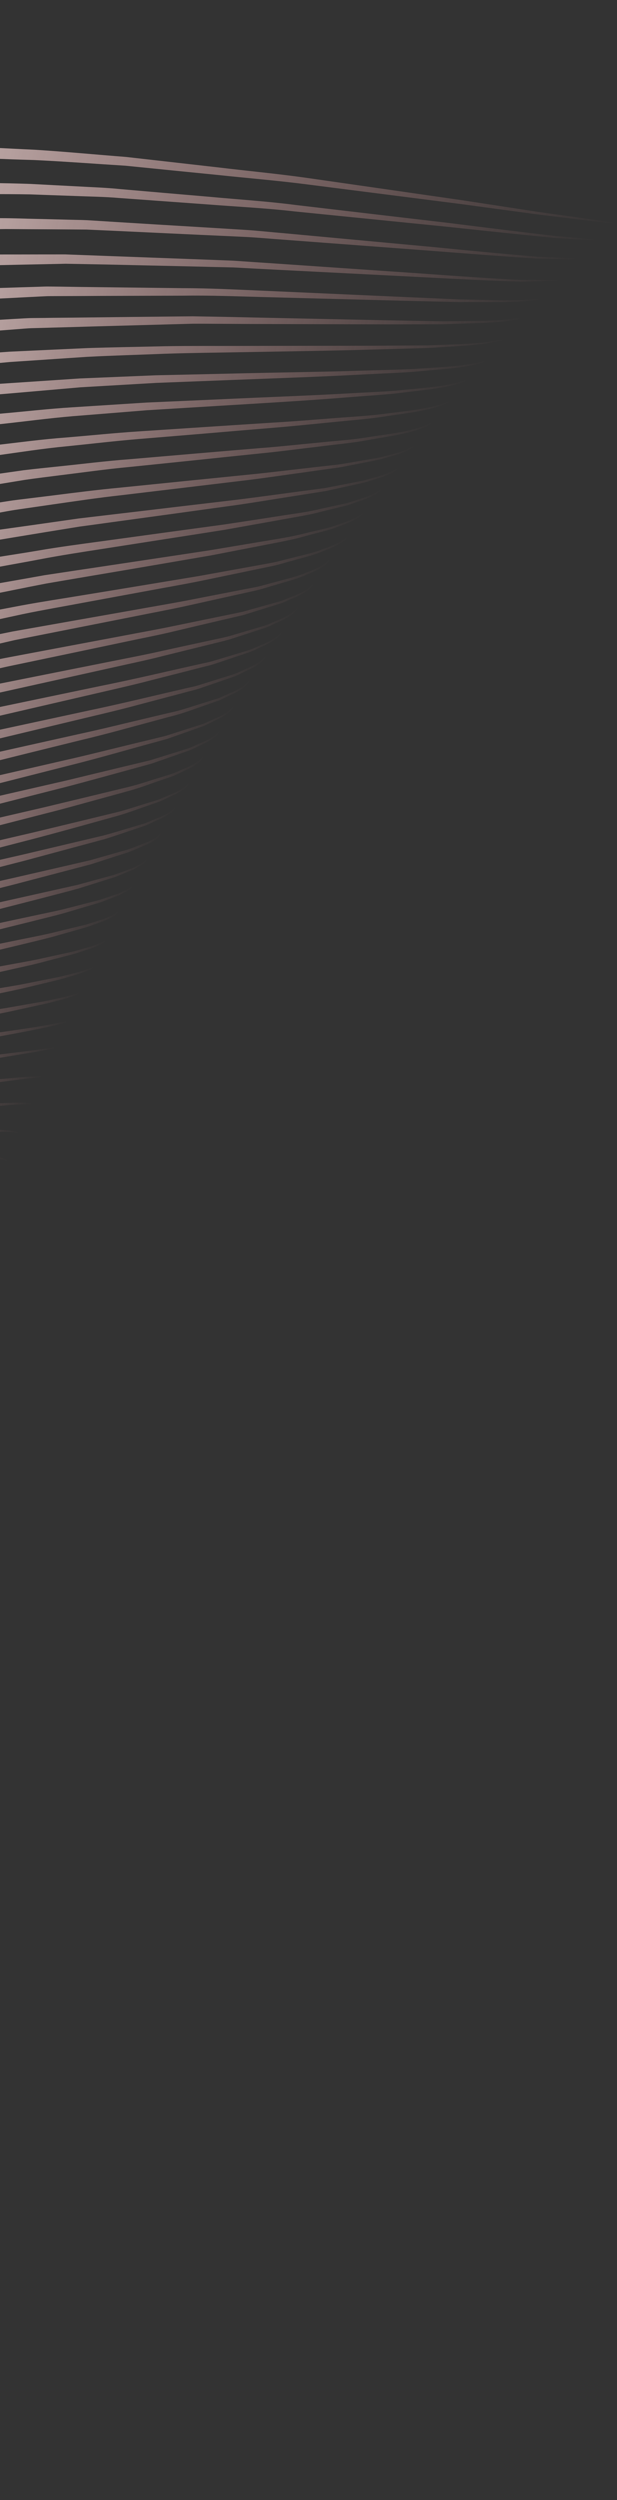 <svg width="271" height="1098" viewBox="0 0 271 1098" fill="none" xmlns="http://www.w3.org/2000/svg">
<rect x="0" y="0" width="271" height="1098" fill="#333333" stroke="none"/>
<path d="M269.896 98.316C269.896 98.316 263.195 97.484 251.447 96.05C245.58 95.299 238.436 94.544 230.248 93.379C222.079 92.289 212.881 91.039 202.822 89.666C182.702 87.096 159.235 84.093 134.074 80.887C121.582 79.286 108.473 78.217 95.23 76.8C81.998 75.491 68.563 74.137 55.128 72.783C41.648 71.947 28.145 70.895 14.864 70.281C1.59 69.949 -11.443 69.178 -24.063 69.099C-30.392 68.985 -36.646 68.852 -42.682 69.015C-48.729 69.07 -54.701 69.106 -60.474 69.363C-72.035 69.627 -82.984 70.486 -92.938 71.497C-97.971 72.096 -102.786 72.673 -107.383 73.229C-111.872 74.091 -116.135 74.897 -120.139 75.656C-122.111 76.06 -124.128 76.348 -125.905 76.831C-127.757 77.332 -129.567 77.808 -131.261 78.239C-134.717 79.085 -137.711 80.247 -140.528 81.095C-145.974 83.222 -150.219 85.055 -152.897 86.71C-155.654 88.242 -157.119 89.076 -157.119 89.076L-157.39 88.699C-157.39 88.699 -155.977 87.782 -153.344 86.011C-150.79 84.117 -146.594 82.027 -141.174 79.541C-135.596 77.303 -128.951 74.739 -120.781 72.975C-116.732 72.015 -112.424 71.007 -107.89 69.944C-103.33 69.239 -98.511 68.487 -93.508 67.705C-83.318 66.429 -72.376 65.287 -60.714 64.728C-54.896 64.27 -48.882 64.208 -42.76 64.135C-36.615 63.961 -30.388 64.053 -24.044 64.1C-11.311 64.31 1.809 65.171 15.131 65.76C28.435 66.591 41.885 67.878 55.388 68.93C68.853 70.467 82.325 71.97 95.546 73.488C108.786 75.08 121.755 76.294 134.42 78.075C159.525 81.691 182.95 85.037 203.029 87.95C213.05 89.491 222.252 90.883 230.384 92.141C238.508 93.433 245.655 94.33 251.499 95.181C263.237 96.824 269.915 97.757 269.915 97.757L269.896 98.316Z" fill="url(#paint0_linear_1004_731)"/>
<path d="M261.759 105.721C261.759 105.721 255.218 105.289 243.75 104.503C232.283 103.396 215.944 101.696 196.358 99.591C176.743 97.621 153.866 95.312 129.388 92.86C117.141 91.435 104.5 90.814 91.59 89.811C78.698 88.884 65.604 87.912 52.502 86.974C45.957 86.399 39.508 86.345 32.895 86.076C26.341 85.855 19.829 85.609 13.385 85.377C0.476 85.16 -12.189 85.282 -24.455 85.209C-30.525 85.204 -36.647 85.437 -42.563 85.538C-48.441 85.79 -54.218 86.065 -59.811 86.31C-71.016 87.044 -81.605 87.882 -91.305 89.346C-93.718 89.661 -96.098 89.984 -98.436 90.28C-100.639 90.607 -102.99 91.114 -105.167 91.483C-109.577 92.313 -113.807 92.97 -117.579 94.122C-121.397 95.157 -125.059 95.977 -128.271 97.005C-131.566 98.085 -134.621 99.041 -137.217 100.171C-139.884 101.143 -142.194 102.266 -144.163 103.287C-145.16 103.777 -146.082 104.248 -146.921 104.666C-147.708 105.167 -148.446 105.608 -149.101 105.997C-151.702 107.625 -153.102 108.488 -153.102 108.488L-153.406 108.099C-153.406 108.099 -152.084 107.111 -149.58 105.283C-148.943 104.819 -148.232 104.337 -147.464 103.76C-146.643 103.266 -145.747 102.754 -144.769 102.188C-142.838 101.016 -140.564 99.743 -137.893 98.594C-135.259 97.294 -132.294 96.103 -129.07 94.864C-125.744 93.648 -122.119 92.677 -118.256 91.439C-114.378 90.132 -110.238 89.241 -105.857 88.225C-103.649 87.721 -101.468 87.176 -99.05 86.683C-96.697 86.319 -94.302 85.928 -91.865 85.511C-82.105 83.775 -71.414 82.64 -60.114 81.641C-54.457 81.268 -48.6 80.797 -42.662 80.594C-36.705 80.467 -30.71 80.17 -24.491 80.137C-12.146 80.335 0.673 80.318 13.596 80.789C20.052 81.129 26.575 81.486 33.105 81.808C39.587 82.19 46.291 82.372 52.813 83.049C65.904 84.199 79.001 85.315 91.889 86.419C104.719 87.618 117.532 88.42 129.742 90.014C154.196 92.89 177.023 95.579 196.604 97.862C216.147 100.315 232.451 102.328 243.873 103.639C255.328 104.636 261.873 105.211 261.873 105.211L261.759 105.721Z" fill="url(#paint1_linear_1004_731)"/>
<path d="M253.433 113.963C253.433 113.963 247.051 113.816 235.907 113.564C224.754 112.883 208.863 111.674 189.81 110.185C170.742 108.763 148.511 107.06 124.667 105.281C118.732 104.878 112.633 104.26 106.559 104.004C100.417 103.732 94.216 103.412 87.932 103.144C75.412 102.548 62.675 101.975 49.912 101.36L40.367 100.932L37.981 100.825L35.681 100.809L30.905 100.772C24.567 100.742 18.238 100.677 11.968 100.662C8.82 100.634 5.706 100.613 2.591 100.593C-0.531 100.606 -3.582 100.777 -6.644 100.84C-12.783 101.032 -18.813 101.213 -24.768 101.376C-30.742 101.462 -36.513 101.595 -42.278 102.014C-48.027 102.365 -53.653 102.636 -59.046 103.138C-69.915 103.875 -80.095 105.335 -89.532 106.642C-98.82 108.551 -107.469 109.821 -114.931 111.962C-122.362 113.967 -128.74 116.173 -133.834 118.345C-138.883 120.635 -142.668 122.815 -145.157 124.432C-147.627 126.123 -148.924 127.008 -148.924 127.008L-149.227 126.62C-149.227 126.62 -147.974 125.618 -145.635 123.719C-143.236 121.869 -139.54 119.454 -134.55 116.795C-129.541 114.211 -123.181 111.61 -115.673 109.265C-108.252 106.83 -99.583 104.995 -90.2 102.822C-80.702 101.244 -70.42 99.486 -59.415 98.459C-53.901 97.735 -48.31 97.455 -42.586 97.063C-36.882 96.595 -30.893 96.44 -24.904 96.285C-18.889 96.172 -12.798 96.04 -6.641 95.923C-0.46 95.704 5.779 95.855 12.045 96.047C18.318 96.206 24.633 96.338 30.974 96.511L35.735 96.616L38.196 96.704L40.574 96.845L50.114 97.45C62.84 98.235 75.565 99.019 88.088 99.758C94.349 100.128 100.569 100.524 106.688 100.897C112.915 101.259 118.891 101.956 124.878 102.442C148.664 104.636 170.886 106.693 189.946 108.469C208.983 110.347 224.847 111.835 235.947 112.754C247.079 113.217 253.464 113.507 253.464 113.507L253.433 113.963Z" fill="url(#paint2_linear_1004_731)"/>
<path d="M245.784 123.319C245.784 123.319 239.575 123.457 228.729 123.693C217.861 123.391 202.3 122.642 183.74 121.648C165.139 120.68 143.442 119.587 120.204 118.397C114.379 118.088 108.479 117.797 102.52 117.457C96.548 117.328 90.509 117.183 84.402 117.024C72.181 116.739 59.776 116.483 47.345 116.187C41.155 116.08 34.973 115.939 28.818 115.839C22.643 115.985 16.475 116.096 10.376 116.222C4.276 116.349 -1.79 116.483 -7.788 116.632C-13.731 117.007 -19.632 117.356 -25.39 117.701C-31.174 118.005 -36.85 118.297 -42.416 118.579C-47.994 119.071 -53.43 119.56 -58.715 120.011C-69.243 121.207 -79.212 122.28 -88.27 124.197C-97.431 125.628 -105.542 128.077 -112.837 129.891C-116.394 130.871 -119.768 132.142 -122.878 133.187C-125.857 134.439 -128.648 135.485 -131.093 136.572C-133.466 137.818 -135.6 138.94 -137.484 139.904C-139.335 140.876 -140.702 142.063 -141.936 142.817C-144.326 144.45 -145.624 145.333 -145.624 145.333L-145.935 144.979C-145.935 144.979 -144.723 144.006 -142.431 142.173C-141.275 141.294 -139.954 139.991 -138.114 138.91C-136.3 137.788 -134.204 136.515 -131.868 135.119C-129.452 133.847 -126.676 132.549 -123.693 131.12C-120.62 129.924 -117.434 128.541 -113.722 127.346C-106.427 125.212 -98.288 122.165 -89.074 120.497C-79.956 118.309 -69.851 116.947 -59.22 115.454C-53.905 114.867 -48.507 114.228 -42.861 113.751C-37.246 113.409 -31.488 113.064 -25.662 112.734C-19.81 112.446 -13.883 112.138 -7.888 111.846C-1.897 111.731 4.165 111.774 10.276 111.756C16.387 111.739 22.531 111.729 28.743 111.734C34.944 111.951 41.171 112.208 47.405 112.432C59.798 112.898 72.233 113.337 84.45 113.799C90.576 114.034 96.633 114.254 102.65 114.5C108.628 114.915 114.539 115.315 120.348 115.692C143.57 117.269 165.244 118.783 183.852 120.037C202.437 121.393 217.896 122.439 228.719 122.944C239.588 122.926 245.807 122.898 245.807 122.898L245.784 123.319Z" fill="url(#paint3_linear_1004_731)"/>
<path d="M237.435 131.666C237.435 131.666 235.95 131.796 233.121 132.052C230.304 132.418 226.153 132.556 220.832 132.682C215.541 132.671 209.115 132.656 201.723 132.673C194.376 132.487 186.036 132.292 176.989 132.081C158.87 131.618 137.721 131.045 115.048 130.452C103.678 130.148 92.06 129.681 80.155 129.862C68.246 129.9 56.161 129.934 44.076 129.968C38.03 130.002 31.983 130.036 25.978 130.044L21.462 130.065C20.142 130.089 18.521 130.189 17.051 130.251C14.069 130.402 11.087 130.553 8.105 130.704C-3.772 131.39 -15.534 131.568 -26.697 132.877C-32.312 133.363 -37.818 133.839 -43.249 134.296C-45.968 134.541 -48.612 134.768 -51.256 134.994C-53.889 135.33 -56.48 135.64 -59.038 135.957C-69.414 137.086 -78.932 138.977 -87.742 140.564C-96.635 142.524 -104.588 144.409 -111.539 146.733C-118.455 149.065 -124.413 151.398 -129.1 153.766C-131.418 154.92 -133.512 156.018 -135.217 157.131C-136.949 158.203 -138.467 159.109 -139.548 159.971C-141.812 161.671 -143.009 162.578 -143.009 162.578L-143.321 162.223C-143.321 162.223 -142.175 161.234 -140.043 159.326C-138.999 158.313 -137.568 157.317 -135.881 156.128C-134.212 154.864 -132.19 153.608 -129.867 152.276C-127.555 150.836 -124.977 149.633 -122.052 148.152C-119.078 146.931 -115.928 145.394 -112.45 144.143C-105.533 141.492 -97.409 139.003 -88.621 136.877C-79.607 135.016 -69.946 132.8 -59.659 131.438C-57.053 131.06 -54.54 130.626 -51.79 130.245C-49.105 129.993 -46.419 129.74 -43.7 129.494C-38.254 128.97 -32.673 128.475 -26.975 127.936C-15.617 126.706 -3.919 126.657 7.972 126.223C10.939 126.14 13.947 126.031 16.914 125.948C18.452 125.901 19.821 125.816 21.52 125.84L26.021 125.888C32.037 125.989 38.095 126.064 44.118 126.132C56.2 126.275 68.281 126.418 80.185 126.557C92.086 126.553 103.876 127.201 115.141 127.66C137.79 128.675 158.931 129.602 177.042 130.419C186.084 130.807 194.386 131.172 201.77 131.509C209.125 131.661 215.528 131.778 220.83 131.898C226.094 131.867 230.264 131.804 233.066 131.506C235.887 131.283 237.399 131.195 237.399 131.195L237.435 131.666Z" fill="url(#paint4_linear_1004_731)"/>
<path d="M229.064 140.112C229.064 140.112 227.598 140.317 224.885 140.705C223.536 140.865 221.829 141.194 219.841 141.353C217.827 141.471 215.554 141.638 212.961 141.804C207.813 141.966 201.557 142.165 194.403 142.411C187.226 142.439 179.133 142.44 170.326 142.458C152.694 142.42 132.119 142.363 110.057 142.292C104.56 142.27 98.962 142.225 93.289 142.198C90.456 142.168 87.649 142.179 84.775 142.176C81.919 142.247 79.022 142.345 76.133 142.409C64.56 142.732 52.81 143.052 41.061 143.371C35.199 143.552 29.303 143.724 23.449 143.871C20.519 143.961 17.588 144.051 14.698 144.115C11.993 144.149 8.968 144.503 6.123 144.684C0.344 145.131 -5.361 145.56 -11.031 145.997C-16.676 146.475 -22.32 146.633 -27.728 147.484C-38.589 148.75 -49.188 150.109 -59.071 151.131C-64.051 151.972 -68.922 152.801 -73.602 153.566C-78.334 154.249 -82.665 155.519 -86.946 156.409C-95.475 158.197 -103.288 160.43 -109.947 162.744C-113.323 163.872 -116.332 165.261 -119.205 166.36C-122.007 167.617 -124.497 168.909 -126.84 170.02C-131.26 172.479 -134.763 174.646 -136.822 176.39C-139.001 178.036 -140.163 178.949 -140.163 178.949L-140.508 178.587C-140.508 178.587 -139.398 177.591 -137.342 175.704C-135.324 173.667 -132.05 171.413 -127.674 168.517C-125.402 167.247 -122.934 165.738 -120.162 164.296C-117.285 163.02 -114.28 161.488 -110.892 160.149C-107.511 158.844 -103.882 157.381 -100.07 156.207C-96.287 154.85 -92.103 153.76 -87.81 152.659C-83.498 151.634 -79.02 150.183 -74.333 149.384C-69.657 148.475 -64.857 147.488 -59.888 146.538C-49.729 145.08 -39.161 143.856 -28.119 142.417C-22.617 141.623 -17.03 141.559 -11.359 141.122C-5.711 140.787 0.046 140.441 5.802 140.095C8.741 139.971 11.499 139.7 14.591 139.681C17.507 139.659 20.423 139.636 23.346 139.58C29.211 139.542 35.084 139.471 40.956 139.4C52.702 139.257 64.481 139.123 76.042 139.01C78.924 138.98 81.806 138.95 84.688 138.92C87.588 138.965 90.447 139.036 93.28 139.067C98.972 139.168 104.555 139.281 110.063 139.413C132.109 139.871 152.668 140.316 170.3 140.674C179.103 140.833 187.199 140.975 194.338 141.116C201.488 141.047 207.755 140.957 212.88 140.896C215.424 140.79 217.724 140.666 219.73 140.582C221.711 140.456 223.409 140.161 224.759 140.001C227.498 139.655 228.957 139.483 228.957 139.483L229.064 140.112Z" fill="url(#paint5_linear_1004_731)"/>
<path d="M221.445 149.333C221.445 149.333 220.031 149.619 217.396 150.129C216.065 150.364 214.452 150.748 212.542 151.03C210.579 151.229 208.365 151.443 205.858 151.697C200.831 152.098 194.761 152.406 187.81 152.836C180.837 153.049 172.94 153.267 164.328 153.503C147.165 154.024 127.071 154.314 105.608 154.687C94.869 154.908 83.739 154.97 72.5 155.363C61.245 155.823 49.777 156.129 38.316 156.72C26.926 157.469 15.528 158.252 4.281 158.998C-1.339 159.514 -6.926 160.037 -12.403 160.549C-17.869 161.17 -23.26 161.773 -28.576 162.356C-39.197 163.633 -49.453 165.027 -59.063 166.707C-61.491 167.086 -63.86 167.514 -66.214 167.874C-68.432 168.264 -70.831 168.827 -73.064 169.285C-77.588 170.295 -82.032 171.11 -86.116 172.218C-94.269 174.687 -101.819 176.367 -108.329 178.955C-111.639 180.095 -114.479 181.517 -117.285 182.628C-120.005 183.829 -122.375 185.215 -124.617 186.346C-126.878 187.401 -128.556 188.871 -130.204 189.886C-131.766 190.991 -133.26 191.792 -134.204 192.681C-136.256 194.387 -137.385 195.305 -137.385 195.305L-137.696 194.952C-137.696 194.952 -136.687 193.935 -134.775 192.056C-133.833 191.025 -132.426 190.133 -130.902 188.878C-129.299 187.746 -127.657 186.126 -125.46 184.879C-123.289 183.59 -120.949 182.02 -118.244 180.567C-115.468 179.273 -112.548 177.655 -109.31 176.357C-102.957 173.521 -95.221 171.172 -86.981 168.474C-82.834 167.238 -78.476 166.334 -73.956 165.181C-71.666 164.629 -69.511 164.047 -67.018 163.541C-64.642 163.079 -62.266 162.618 -59.814 162.137C-50.121 160.085 -39.779 158.782 -29.053 157.351C-23.677 156.816 -18.226 156.263 -12.7 155.69C-7.177 155.295 -1.614 154.873 4.018 154.466C15.321 153.946 26.808 153.396 38.288 152.88C49.738 152.499 61.21 152.336 72.494 152.06C83.831 151.867 94.889 151.966 105.657 151.93C127.154 151.883 147.187 151.864 164.38 151.846C172.954 151.78 180.847 151.738 187.816 151.702C194.77 151.414 200.878 151.256 205.881 150.957C208.374 150.77 210.58 150.59 212.535 150.425C214.471 150.184 216.077 149.834 217.4 149.633C220.062 149.165 221.468 148.912 221.468 148.912L221.445 149.333Z" fill="url(#paint6_linear_1004_731)"/>
<path d="M213.78 158.756C213.78 158.756 212.444 159.162 209.938 159.872C207.386 160.465 203.558 161.197 198.707 161.734C193.822 162.263 187.924 162.707 181.131 163.339C174.3 163.821 166.63 164.08 158.241 164.531C141.497 165.44 121.927 166.104 100.971 166.917C90.494 167.323 79.696 167.729 68.714 168.163C57.721 168.807 46.551 169.447 35.414 170.094C24.312 171.067 13.209 172.039 2.257 172.975C-3.204 173.376 -8.57 174.151 -13.96 174.708C-19.349 175.266 -24.6 175.997 -29.748 176.75C-40.087 177.964 -50.004 179.838 -59.424 181.399C-64.114 182.326 -68.66 183.249 -73.056 184.135C-77.317 185.052 -81.619 186.313 -85.649 187.316C-87.656 187.855 -89.68 188.32 -91.592 188.915C-93.478 189.552 -95.288 190.17 -97.091 190.755C-100.637 191.973 -104.11 193.031 -107.212 194.172C-113.55 196.742 -118.804 199.236 -122.975 201.656C-125.003 202.932 -126.833 204.111 -128.44 205.092C-129.934 206.205 -131.135 207.278 -132.132 208.078C-134.135 209.713 -135.223 210.599 -135.223 210.599L-135.576 210.272C-135.576 210.272 -134.575 209.296 -132.704 207.456C-131.752 206.539 -130.63 205.343 -129.181 204.114C-127.645 202.975 -125.861 201.68 -123.896 200.214C-119.82 197.42 -114.502 194.48 -108.389 191.648C-105.168 190.287 -101.791 189.031 -98.159 187.585C-96.368 186.892 -94.493 186.147 -92.627 185.435C-90.726 184.731 -88.735 184.259 -86.748 183.645C-82.687 182.507 -78.656 181.186 -74.098 180.053C-69.672 179.032 -65.088 177.941 -60.402 176.872C-55.701 175.737 -50.778 175.039 -45.81 174.139C-40.835 173.206 -35.694 172.487 -30.485 171.783C-25.242 171.086 -19.932 170.405 -14.591 169.906C-9.243 169.374 -3.771 168.765 1.742 168.446C12.758 167.701 23.951 166.961 35.11 166.213C46.277 165.749 57.443 165.285 68.466 164.824C79.478 164.573 90.306 164.351 100.821 164.094C121.784 163.565 141.358 163.361 158.129 162.811C166.514 162.536 174.221 162.426 180.981 162.105C187.77 161.649 193.713 161.321 198.575 160.892C203.438 160.463 207.209 159.825 209.746 159.299C212.279 158.631 213.607 158.258 213.607 158.258L213.78 158.756Z" fill="url(#paint7_linear_1004_731)"/>
<path d="M205.44 167.069C205.44 167.069 204.165 167.53 201.767 168.414C199.298 169.141 195.623 170.023 190.893 170.705C186.162 171.387 180.422 171.984 173.813 172.813C167.168 173.492 159.726 173.922 151.593 174.588C135.327 175.919 116.274 177.017 95.948 178.255C85.764 178.888 75.227 179.513 64.54 180.175C53.875 181.055 43.041 181.897 32.199 182.773C21.35 183.683 10.623 185.154 -0.027 186.286C-5.339 186.873 -10.55 187.483 -15.765 188.269C-20.946 189.063 -26.15 189.638 -31.109 190.553C-36.114 191.351 -41.051 192.164 -45.838 192.939C-50.629 193.892 -55.303 194.799 -59.876 195.729C-64.479 196.475 -68.79 197.819 -73.051 198.784C-77.369 199.842 -81.329 200.732 -85.246 202.058C-89.114 203.324 -92.947 204.278 -96.394 205.567C-99.814 206.897 -103.077 208.156 -106.107 209.326C-109.223 210.405 -111.866 211.909 -114.517 213.128C-117.074 214.403 -119.251 215.728 -121.349 216.857C-125.269 219.462 -128.334 221.583 -130.148 223.344C-132.082 225.008 -133.094 225.883 -133.094 225.883L-133.447 225.555C-133.447 225.555 -132.513 224.556 -130.718 222.719C-129.027 220.717 -126.093 218.389 -122.267 215.408C-120.239 214.12 -118.035 212.517 -115.549 211.084C-113.019 209.767 -110.33 208.06 -107.244 206.796C-104.168 205.424 -100.894 203.954 -97.461 202.413C-94.01 200.947 -90.274 199.794 -86.418 198.419C-82.621 196.995 -78.33 195.895 -74.124 194.705C-69.833 193.605 -65.491 192.126 -60.851 191.211C-56.263 190.213 -51.524 189.178 -46.711 188.124C-41.841 187.295 -36.855 186.422 -31.801 185.564C-26.74 184.673 -21.593 184.191 -16.386 183.438C-11.213 182.678 -5.822 182.216 -0.498 181.738C10.208 180.832 21.073 179.534 31.937 178.876C42.808 178.184 53.679 177.493 64.374 176.797C75.091 176.319 85.624 175.871 95.803 175.415C116.212 174.444 135.2 173.793 151.518 172.865C159.647 172.376 167.193 172.112 173.733 171.587C180.338 170.934 186.123 170.454 190.797 169.866C195.538 169.293 199.157 168.505 201.611 167.846C204.027 167.037 205.335 166.584 205.335 166.584L205.44 167.069Z" fill="url(#paint8_linear_1004_731)"/>
<path d="M197.789 176.428C197.789 176.428 196.575 176.941 194.291 177.962C193.133 178.38 191.624 178.791 189.873 179.326C188.119 179.718 186.091 180.226 183.8 180.64C179.212 181.502 173.637 182.178 167.246 183.172C160.796 184.116 153.555 184.633 145.607 185.455C137.708 186.218 129.1 187.142 120.001 187.885C110.901 188.627 101.325 189.442 91.422 190.29C81.527 191.104 71.263 191.978 60.865 192.822C50.501 193.674 39.936 194.944 29.383 196.003C18.812 196.987 8.366 198.676 -1.944 200.075C-7.106 200.808 -12.194 201.522 -17.24 202.21C-22.29 203.076 -27.265 203.923 -32.166 204.75C-37.092 205.537 -41.786 206.553 -46.484 207.426C-51.174 208.266 -55.699 209.32 -60.116 210.363C-64.506 211.448 -68.896 212.212 -72.938 213.481C-77.032 214.668 -80.984 215.851 -84.778 216.962C-85.728 217.248 -86.671 217.501 -87.587 217.795C-88.478 218.13 -89.361 218.432 -90.251 218.767C-92.058 219.396 -93.798 220.041 -95.522 220.617C-98.997 221.729 -102.086 223.176 -104.969 224.492C-107.9 225.867 -110.605 226.866 -113.057 228.314C-115.579 229.603 -117.748 230.9 -119.658 232.148C-121.655 233.306 -123.227 234.629 -124.664 235.663C-126.135 236.688 -127.252 237.722 -128.156 238.589C-129.989 240.282 -130.967 241.169 -130.967 241.169L-131.319 240.84C-131.319 240.84 -130.419 239.829 -128.732 237.996C-127.915 237.038 -126.842 235.888 -125.416 234.745C-124.016 233.561 -122.514 232.079 -120.555 230.77C-116.812 227.829 -111.977 224.918 -106.042 222.004C-103.114 220.485 -100.013 218.826 -96.643 217.549C-94.963 216.855 -93.242 216.135 -91.48 215.389C-90.581 215.02 -89.65 214.658 -88.751 214.289C-87.835 213.995 -86.877 213.675 -85.919 213.354C-82.095 212.107 -78.146 210.781 -74.022 209.458C-69.942 208.019 -65.563 207.146 -61.134 205.891C-58.915 205.319 -56.654 204.72 -54.392 204.121C-52.105 203.564 -49.747 203.165 -47.4 202.656C-42.695 201.749 -37.835 200.627 -32.935 199.799C-28.009 199.013 -23.015 198.242 -17.98 197.444C-12.882 196.839 -7.7 196.181 -2.493 195.565C7.914 194.366 18.483 192.919 29.042 192.146C39.624 191.272 50.151 190.172 60.62 189.486C71.055 188.793 81.307 188.13 91.239 187.467C101.171 186.804 110.77 186.209 119.872 185.609C128.994 185.085 137.556 184.365 145.492 183.754C153.402 183.101 160.747 182.75 167.092 181.96C173.486 181.111 179.14 180.558 183.672 179.791C185.981 179.452 187.968 178.97 189.74 178.654C191.441 178.18 192.944 177.803 194.093 177.419C196.397 176.473 197.644 175.968 197.644 175.968L197.789 176.428Z" fill="url(#paint9_linear_1004_731)"/>
<path d="M190.124 185.853C190.124 185.853 188.962 186.449 186.804 187.536C185.699 188.038 184.223 188.456 182.559 189.082C180.865 189.524 178.889 190.116 176.666 190.546C172.223 191.549 166.767 192.325 160.556 193.467C154.27 194.628 147.231 195.192 139.523 196.213C131.811 197.09 123.468 198.254 114.59 199.12C105.737 200.027 96.408 201.006 86.752 202.018C77.096 203.031 67.121 204.044 56.962 205.086C46.792 206.019 36.609 207.485 26.296 208.743C21.148 209.41 16.016 210.008 10.921 210.758C5.844 211.583 0.801 212.416 -4.242 213.249C-14.301 214.956 -24.109 216.328 -33.64 218.367C-43.257 219.996 -52.211 222.307 -60.883 224.147C-69.417 226.482 -77.567 228.367 -84.782 231.14C-88.404 232.434 -91.98 233.524 -95.26 234.716C-98.597 236.003 -101.648 237.282 -104.482 238.538C-110.199 241.112 -114.929 243.87 -118.667 246.316C-120.51 247.58 -122.18 248.705 -123.505 249.871C-124.856 250.996 -126.052 251.906 -126.854 252.797C-128.612 254.473 -129.523 255.375 -129.523 255.375L-129.882 255.08C-129.882 255.08 -129.024 254.095 -127.43 252.204C-126.68 251.23 -125.562 250.196 -124.256 248.954C-123.01 247.663 -121.411 246.379 -119.597 244.93C-115.985 242.099 -111.306 238.937 -105.623 236.035C-102.777 234.567 -99.714 233.076 -96.481 231.624C-93.182 230.186 -89.669 228.903 -86.016 227.473C-78.741 224.429 -70.556 222.23 -61.987 219.582C-57.667 218.337 -53.164 217.383 -48.563 216.309C-43.981 215.158 -39.276 214.25 -34.536 213.349C-25.035 211.445 -14.95 210.1 -4.85 208.688C0.204 207.964 5.325 207.256 10.454 206.514C15.594 205.881 20.737 205.392 25.895 204.835C36.163 203.781 46.526 202.462 56.691 201.707C66.846 200.842 76.858 199.98 86.51 199.145C96.195 198.317 105.554 197.524 114.402 196.794C123.235 196.132 131.641 195.161 139.348 194.461C147.052 193.617 154.229 193.227 160.376 192.213C166.59 191.215 172.091 190.556 176.503 189.688C178.719 189.293 180.679 188.768 182.366 188.361C184.015 187.803 185.442 187.445 186.547 186.943C188.731 185.898 189.919 185.343 189.919 185.343L190.124 185.853Z" fill="url(#paint10_linear_1004_731)"/>
<path d="M182.287 196.054C182.287 196.054 181.195 196.659 179.128 197.824C178.085 198.369 176.646 198.79 175.044 199.458C173.379 199.935 171.49 200.467 169.368 201.089C167.271 201.752 164.786 202.257 162.199 202.74C159.605 203.256 156.752 203.821 153.757 204.389C152.238 204.686 150.746 205.024 149.059 205.283C147.447 205.524 145.768 205.75 144.089 205.975C140.689 206.452 137.072 206.952 133.338 207.496C125.819 208.502 117.751 209.739 109.119 210.814C100.494 211.855 91.434 212.941 82.048 214.059C72.662 215.178 62.95 216.33 53.088 217.519C43.214 218.599 33.284 220.091 23.261 221.527C18.283 222.253 13.271 222.971 8.293 223.697C3.322 224.388 -1.555 225.455 -6.421 226.312C-16.123 228.209 -25.787 229.62 -34.957 231.672C-39.569 232.657 -44.139 233.615 -48.566 234.57C-52.923 235.683 -57.205 236.777 -61.389 237.751C-62.438 238.012 -63.481 238.238 -64.497 238.506C-64.988 238.644 -65.614 238.752 -65.963 238.886L-67.478 239.325C-69.491 239.936 -71.497 240.514 -73.436 241.106C-77.32 242.324 -81.186 243.299 -84.666 244.608C-88.153 245.951 -91.483 247.223 -94.664 248.457C-97.862 249.617 -100.885 250.781 -103.668 252.14C-109.136 254.738 -113.792 257.341 -117.394 259.827C-121.022 262.271 -123.589 264.563 -125.327 266.156C-126.979 267.839 -127.88 268.7 -127.88 268.7L-128.239 268.407C-128.239 268.407 -127.45 267.415 -125.937 265.559C-124.364 263.752 -121.893 261.261 -118.433 258.461C-114.966 255.627 -110.437 252.641 -104.919 249.664C-102.248 248.174 -99.214 246.8 -95.996 245.397C-92.778 243.994 -89.437 242.512 -85.911 241.001C-82.394 239.524 -78.614 238.459 -74.733 237.098C-72.813 236.431 -70.826 235.778 -68.838 235.126L-67.342 234.612C-66.693 234.403 -66.285 234.318 -65.719 234.161C-64.661 233.867 -63.645 233.599 -62.588 233.305C-58.392 232.121 -54.028 230.975 -49.589 229.81C-45.154 228.821 -40.61 227.821 -35.983 226.769C-26.652 224.788 -16.936 223.461 -7.111 221.803C-2.2 221.062 2.756 220.119 7.745 219.503C12.734 218.886 17.757 218.276 22.746 217.66C32.732 216.392 42.793 215.106 52.704 214.176C62.595 213.17 72.303 212.195 81.727 211.226C91.142 210.291 100.239 209.356 108.86 208.49C117.474 207.659 125.604 206.613 133.12 205.783C136.864 205.348 140.5 204.923 143.911 204.555C145.617 204.37 147.289 204.178 148.927 203.979C150.464 203.757 152.091 203.449 153.594 203.219C156.615 202.693 159.453 202.195 162.066 201.754C164.713 201.321 167.067 200.928 169.189 200.306C171.33 199.759 173.212 199.26 174.869 198.817C176.455 198.216 177.846 197.855 178.889 197.31C180.975 196.22 182.1 195.622 182.1 195.622L182.287 196.054Z" fill="url(#paint11_linear_1004_731)"/>
<path d="M175.509 205.643C175.509 205.643 174.474 206.298 172.495 207.522C171.509 208.117 170.091 208.579 168.552 209.263C166.934 209.823 165.106 210.371 163.045 211.009C161.977 211.338 160.976 211.681 159.731 212.005C158.569 212.277 157.339 212.533 156.068 212.816C153.525 213.382 150.765 213.969 147.846 214.628C146.391 214.94 144.86 215.271 143.288 215.629C141.705 215.877 140.046 216.144 138.388 216.411C135.037 216.937 131.536 217.501 127.891 218.068C120.569 219.194 112.664 220.545 104.218 221.774C95.787 222.936 86.919 224.142 77.751 225.422C68.59 226.669 59.094 227.982 49.456 229.299C44.654 229.961 39.776 230.642 34.906 231.289C30.04 232.079 25.173 232.869 20.307 233.659C15.44 234.449 10.566 235.272 5.7 236.062C3.263 236.474 0.867 236.859 -1.57 237.271C-3.954 237.766 -6.339 238.26 -8.723 238.755C-18.212 240.673 -27.558 242.587 -36.603 244.427C-45.498 246.549 -54.389 248.495 -62.405 250.814C-66.463 251.962 -70.443 252.915 -74.189 254.098C-78.011 255.299 -81.682 256.463 -85.098 257.755C-92.001 260.182 -98.235 262.794 -103.578 265.392C-106.249 266.532 -108.699 268.112 -110.99 269.301C-113.177 270.656 -115.164 271.914 -116.977 273.033C-118.652 274.325 -120.196 275.504 -121.491 276.527C-122.846 277.5 -123.701 278.621 -124.582 279.381C-126.223 281 -127.119 281.828 -127.119 281.828L-127.48 281.535C-127.48 281.535 -126.696 280.575 -125.194 278.783C-123.803 276.86 -121.27 274.589 -117.987 271.671C-116.237 270.361 -114.306 268.878 -112.149 267.339C-109.895 265.999 -107.648 264.374 -104.875 262.938C-99.558 259.979 -93.455 256.841 -86.45 254.118C-82.963 252.664 -79.336 251.384 -75.56 250.066C-71.734 248.688 -67.724 247.6 -63.636 246.317C-55.454 243.574 -46.777 241.793 -37.701 239.499C-28.544 237.79 -19.093 236.041 -9.491 234.255C-7.088 233.835 -4.677 233.382 -2.266 232.929C0.155 232.585 2.577 232.241 5.033 231.904C9.91 231.223 14.788 230.542 19.707 229.835C24.626 229.128 29.503 228.447 34.389 227.732C39.277 227.16 44.132 226.581 48.987 226.001C58.655 224.868 68.147 223.731 77.345 222.635C86.543 221.539 95.44 220.517 103.875 219.498C112.276 218.471 120.237 217.346 127.597 216.37C131.26 215.878 134.78 215.39 138.142 214.972C139.792 214.739 141.402 214.532 142.978 214.318C144.542 213.994 146.065 213.697 147.547 213.426C150.518 212.85 153.271 212.296 155.833 211.806C157.096 211.557 158.326 211.3 159.507 211.103C160.594 210.85 161.745 210.47 162.764 210.201C164.818 209.597 166.706 209.098 168.275 208.598C169.806 207.948 171.141 207.538 172.153 206.984C174.159 205.802 175.22 205.188 175.22 205.188L175.509 205.643Z" fill="url(#paint12_linear_1004_731)"/>
<path d="M167.859 215.004C167.799 214.955 167.056 215.894 165.025 217.044C164.04 217.643 162.768 218.25 161.238 218.905C159.682 219.519 157.889 220.08 155.923 220.781C154.923 221.127 153.848 221.493 152.731 221.884C151.604 222.166 150.401 222.467 149.165 222.761C146.684 223.382 144.02 224.033 141.171 224.714C135.496 226.295 128.831 227.226 121.756 228.565C114.628 229.82 106.899 231.227 98.734 232.678C90.532 233.978 81.894 235.323 72.964 236.709C64.033 238.096 54.802 239.557 45.394 241.015C35.986 242.473 26.51 243.916 17.019 245.747C7.569 247.552 -2.005 249.115 -11.249 251.109C-20.482 253.212 -29.565 255.278 -38.313 257.275C-40.478 257.753 -42.77 258.167 -44.807 258.709C-46.953 259.262 -49.073 259.857 -51.185 260.417C-55.349 261.588 -59.569 262.532 -63.49 263.722C-71.353 266.203 -78.765 268.251 -85.558 270.865C-88.957 272.101 -92.067 273.472 -95.131 274.64C-98.098 276.007 -100.907 277.303 -103.558 278.528C-108.624 281.351 -113.104 283.77 -116.506 286.288C-118.2 287.513 -119.72 288.599 -120.887 289.692C-122.122 290.771 -123.202 291.634 -123.922 292.471C-125.489 294.081 -126.325 294.963 -126.325 294.963L-126.719 294.661C-126.719 294.661 -125.968 293.688 -124.54 291.905C-123.865 290.951 -122.863 289.963 -121.715 288.794C-120.584 287.549 -119.135 286.305 -117.512 284.922C-115.875 283.47 -114.05 282.132 -111.901 280.616C-109.741 279.211 -107.382 277.707 -104.865 276.131C-102.244 274.722 -99.457 273.207 -96.512 271.62C-93.469 270.234 -90.307 268.625 -86.919 267.28C-80.29 264.451 -72.644 261.992 -64.754 259.231C-60.788 257.838 -56.669 256.871 -52.489 255.632C-50.377 255.072 -48.258 254.477 -46.138 253.882C-43.901 253.242 -41.76 252.866 -39.513 252.336C-30.618 250.478 -21.423 248.544 -12.085 246.607C-2.744 244.814 6.81 243.495 16.324 241.883C25.811 240.229 35.459 238.968 44.862 237.687C54.266 236.407 63.527 235.13 72.495 233.894C81.463 232.659 90.13 231.499 98.327 230.376C106.514 229.144 114.265 227.956 121.396 226.844C128.576 225.672 135.087 224.955 140.807 223.491C143.681 222.852 146.364 222.276 148.863 221.731C150.092 221.471 151.287 221.204 152.441 220.963C153.55 220.606 154.583 220.267 155.576 219.954C157.568 219.295 159.428 218.749 160.928 218.23C162.443 217.642 163.715 217.035 164.685 216.504C166.618 215.475 167.477 214.491 167.53 214.574L167.859 215.004Z" fill="url(#paint13_linear_1004_731)"/>
<path d="M160.02 225.207C159.96 225.158 159.286 226.108 157.341 227.342C155.49 228.632 152.436 229.902 148.545 231.269C144.736 232.902 139.725 233.876 134.233 235.416C128.718 237.058 122.257 238.168 115.348 239.534C108.406 240.891 100.878 242.331 92.932 243.89C84.956 245.265 76.503 246.711 67.791 248.205C59.078 249.699 50.073 251.234 40.925 252.772C36.347 253.559 31.735 254.337 27.123 255.116L20.219 256.304L13.277 257.662C4.019 259.531 -5.197 261.374 -14.305 263.206C-23.278 265.388 -32.108 267.566 -40.637 269.67C-44.881 270.708 -49.189 271.555 -53.17 272.688C-57.234 273.874 -61.256 275.033 -65.155 276.114C-69.106 277.111 -72.719 278.504 -76.287 279.694C-79.829 280.926 -83.34 282.022 -86.562 283.254C-93.18 285.857 -99.08 288.265 -104.075 290.912C-109.19 293.461 -113.223 296.252 -116.672 298.499C-119.882 300.942 -122.445 303.032 -123.868 304.632C-125.427 306.201 -126.247 307.012 -126.247 307.012L-126.641 306.71C-126.641 306.71 -125.899 305.775 -124.513 304.025C-123.172 302.159 -120.865 299.94 -117.748 297.121C-116.115 295.853 -114.268 294.419 -112.288 292.873C-110.301 291.293 -107.894 290.056 -105.445 288.474C-100.442 285.473 -94.515 282.467 -88.077 279.717C-84.742 278.297 -81.275 277.085 -77.662 275.692C-74.064 274.366 -70.337 272.785 -66.465 271.663C-62.604 270.432 -58.641 269.224 -54.57 268.005C-50.382 266.74 -46.183 265.905 -41.849 264.78C-33.173 262.816 -24.268 260.619 -15.153 258.753C-6.023 257.139 3.283 255.53 12.563 253.878L19.516 252.63L26.533 251.573C31.163 250.87 35.794 250.166 40.383 249.489C49.568 248.101 58.569 246.743 67.311 245.433C76.053 244.123 84.468 242.847 92.481 241.622C100.483 240.289 108.008 239.026 114.98 237.852C121.986 236.687 128.307 235.723 133.893 234.239C139.498 232.83 144.362 232.037 148.223 230.486C152.16 229.236 155.13 228.019 156.985 226.871C158.824 225.791 159.623 224.762 159.675 224.845L160.02 225.207Z" fill="url(#paint14_linear_1004_731)"/>
<path d="M153.04 235.71C152.98 235.661 152.372 236.625 150.518 237.913C148.732 239.217 145.827 240.589 142.022 242.008C138.333 243.701 133.459 244.81 128.099 246.342C125.379 247.046 122.565 248.012 119.397 248.651C116.297 249.305 113.054 249.963 109.695 250.666C102.941 252.063 95.585 253.609 87.826 255.207C79.999 256.789 71.822 258.187 63.28 259.787C54.779 261.361 45.984 262.975 37.039 264.626C28.12 266.319 18.986 267.857 10.03 269.719C1.016 271.675 -7.997 273.631 -16.894 275.541C-21.361 276.422 -25.678 277.584 -29.961 278.754C-34.236 279.89 -38.47 281 -42.629 282.091C-46.814 283.141 -50.889 284.18 -54.924 285.193L-57.903 285.945L-60.77 286.829C-62.717 287.422 -64.624 287.989 -66.537 288.589C-70.297 289.805 -74.097 290.728 -77.526 292.054C-80.98 293.339 -84.318 294.578 -87.505 295.781C-89.099 296.382 -90.651 296.957 -92.162 297.506C-93.695 298.156 -95.161 298.822 -96.611 299.42C-99.546 300.608 -102.191 301.932 -104.618 303.233C-105.865 303.877 -107.029 304.468 -108.194 305.059C-109.271 305.74 -110.349 306.421 -111.344 307.05C-113.315 308.383 -115.38 309.34 -116.854 310.678C-118.414 311.926 -119.801 313.035 -120.981 314.013C-121.584 314.481 -122.112 314.931 -122.632 315.346C-123.092 315.811 -123.511 316.25 -123.888 316.662C-125.373 318.21 -126.203 319.054 -126.203 319.054L-126.556 318.726C-126.556 318.726 -125.855 317.819 -124.508 316.097C-124.165 315.677 -123.807 315.19 -123.407 314.676C-122.898 314.151 -122.404 313.694 -121.812 313.117C-120.677 312.022 -119.362 310.755 -117.873 309.35C-116.462 307.82 -114.503 306.697 -112.562 305.18C-111.544 304.45 -110.527 303.72 -109.46 302.929C-108.314 302.263 -107.12 301.537 -105.891 300.819C-103.427 299.348 -100.804 297.806 -97.975 296.452C-96.569 295.738 -95.122 294.997 -93.641 294.264C-92.074 293.622 -90.499 292.945 -88.883 292.243C-85.666 290.905 -82.29 289.496 -78.797 288.043C-75.331 286.548 -71.643 285.493 -67.895 284.168C-60.511 281.386 -52.145 279.462 -43.813 277.212C-39.594 276.17 -35.3 275.109 -30.965 274.022C-26.621 272.901 -22.226 271.862 -17.747 271.091C-8.828 269.398 0.241 267.668 9.311 265.938C18.482 264.231 27.537 262.888 36.519 261.387C45.495 259.919 54.285 258.482 62.824 257.058C71.362 255.635 79.599 254.286 87.399 252.982C95.188 251.568 102.567 250.24 109.392 249C112.804 248.381 116.066 247.798 119.151 247.212C122.152 246.678 125.094 245.775 127.799 245.139C133.28 243.705 138.007 242.776 141.74 241.2C145.556 239.89 148.431 238.652 150.169 237.409C151.951 236.282 152.649 235.232 152.702 235.315L153.04 235.71Z" fill="url(#paint15_linear_1004_731)"/>
<path d="M145.2 245.914C145.14 245.865 144.602 246.841 142.854 248.148C141.167 249.504 138.364 250.929 134.713 252.34C131.171 254.059 126.431 255.262 121.222 256.82C118.57 257.57 115.881 258.49 112.801 259.25C109.812 259.925 106.639 260.63 103.356 261.345C96.784 262.81 89.653 264.397 82.112 266.069C74.537 267.734 66.545 269.199 58.257 270.881C41.737 274.151 24.14 277.64 6.508 281.121C-2.25 283.158 -11 285.16 -19.608 287.16C-28.279 288.968 -36.546 291.504 -44.609 293.767C-52.639 296.038 -60.612 297.896 -67.842 300.24C-71.516 301.434 -75.08 302.617 -78.554 303.714C-82.055 304.77 -85.124 306.276 -88.234 307.49C-91.311 308.712 -94.312 309.915 -97.114 311.021C-99.913 312.27 -102.535 313.523 -104.932 314.72C-109.748 317.215 -113.716 319.723 -116.883 321.986C-119.991 324.298 -122.231 326.379 -123.705 327.889C-125.145 329.406 -125.897 330.229 -125.897 330.229L-126.29 329.928C-126.29 329.928 -125.625 329.016 -124.357 327.318C-123.09 325.62 -120.94 323.306 -117.967 320.646C-114.967 318.027 -111.052 315.118 -106.303 312.289C-103.894 310.882 -101.336 309.439 -98.601 307.999C-95.787 306.683 -92.823 305.33 -89.735 303.898C-86.603 302.583 -83.413 300.856 -79.999 299.71C-76.596 298.455 -73.076 297.156 -69.448 295.846C-67.675 295.217 -65.755 294.408 -63.836 293.918C-61.909 293.394 -59.975 292.837 -58.007 292.287C-54.071 291.187 -50.06 290.069 -46 288.89C-37.816 286.725 -29.388 284.261 -20.702 282.704C-12.039 280.929 -3.225 279.117 5.582 277.339C23.314 274.199 41.013 271.052 57.634 268.123C65.918 266.617 73.988 265.276 81.51 263.847C89.081 262.358 96.276 260.962 102.878 259.681C106.179 259.041 109.371 258.411 112.371 257.845C115.278 257.222 118.136 256.341 120.773 255.657C126.102 254.197 130.661 253.166 134.283 251.571C137.986 250.243 140.766 248.919 142.389 247.69C144.065 246.544 144.694 245.482 144.746 245.564L145.2 245.914Z" fill="url(#paint16_linear_1004_731)"/>
<path d="M138.235 256.349C138.175 256.3 137.705 257.291 136.052 258.653C134.468 260.031 131.728 261.503 128.174 262.97C126.354 263.659 124.586 264.747 122.252 265.356C120.046 266.029 117.641 266.798 115.093 267.571C112.537 268.378 109.798 269.214 106.901 270.12C103.982 270.81 100.913 271.537 97.701 272.267C91.304 273.769 84.348 275.393 77.009 277.143C69.622 278.953 61.855 280.395 53.811 282.129C37.705 285.522 20.555 289.141 3.379 292.718C-5.123 294.597 -13.73 296.629 -22.067 298.721C-26.236 299.767 -30.37 300.821 -34.438 301.89C-38.486 303.034 -42.493 304.151 -46.46 305.243C-54.414 307.209 -61.855 309.891 -69.078 311.915C-72.542 312.978 -76.065 314.31 -79.401 315.437C-82.745 316.597 -86.032 317.664 -88.933 319.065C-94.84 321.702 -100.462 323.695 -105.153 326.286C-109.808 328.709 -113.756 331.148 -116.839 333.357C-119.861 335.615 -122.058 337.669 -123.481 339.118C-124.878 340.608 -125.622 341.396 -125.622 341.396L-126.016 341.096C-126.016 341.096 -125.358 340.218 -124.133 338.547C-122.875 336.884 -120.816 334.658 -117.921 332.018C-115.007 329.453 -111.159 326.673 -106.523 323.858C-101.955 321.027 -96.408 318.415 -90.406 315.517C-87.408 313.996 -84.199 312.806 -80.893 311.496C-77.561 310.227 -74.266 308.808 -70.573 307.514C-67.004 306.298 -63.293 305.078 -59.481 303.881C-55.721 302.602 -51.789 301.503 -47.823 300.411C-43.83 299.361 -39.763 298.292 -35.654 297.197C-31.509 296.252 -27.321 295.281 -23.093 294.283C-14.617 292.363 -6.112 290.627 2.562 288.928C19.805 285.684 37.056 282.406 53.222 279.381C61.296 277.83 69.156 276.444 76.483 274.903C83.878 273.378 90.864 271.937 97.291 270.619C100.521 269.964 103.609 269.312 106.547 268.697C109.421 267.891 112.145 267.123 114.678 266.417C117.252 265.686 119.668 265.025 121.901 264.393C124.062 263.923 126.006 262.838 127.811 262.217C131.41 260.866 134.052 259.513 135.614 258.237C137.195 257.035 137.755 255.958 137.807 256.041L138.235 256.349Z" fill="url(#paint17_linear_1004_731)"/>
<path d="M131.277 266.748C131.183 266.692 130.813 267.708 129.226 269.09C127.706 270.488 125.09 272.029 121.606 273.483C119.843 274.223 118.121 275.256 115.837 275.95C113.695 276.64 111.361 277.394 108.87 278.219C106.379 279.044 103.744 279.872 100.945 280.806C98.025 281.641 95.076 282.292 91.954 283.082C85.717 284.628 78.92 286.297 71.781 288.067C64.661 289.912 56.963 291.485 49.152 293.246C33.428 296.745 16.702 300.445 -0.066 304.171C-8.456 305.98 -16.685 308.179 -24.943 310.195C-33.052 312.492 -41.103 314.376 -48.739 316.779C-52.568 317.872 -56.363 318.972 -60.075 320.02C-63.717 321.226 -67.283 322.413 -70.792 323.506C-77.815 325.55 -84.193 328.2 -90.296 330.414C-96.009 333.106 -101.503 335.138 -106.07 337.626C-107.232 338.216 -108.36 338.815 -109.446 339.387C-110.472 340.008 -111.457 340.603 -112.408 341.206C-114.329 342.336 -116.093 343.395 -117.525 344.564C-118.985 345.691 -120.372 346.657 -121.466 347.582C-122.475 348.597 -123.344 349.466 -124.04 350.197C-125.458 351.617 -126.229 352.366 -126.229 352.366L-126.623 352.065C-126.623 352.065 -125.938 351.226 -124.692 349.625C-124.056 348.846 -123.266 347.852 -122.336 346.713C-121.321 345.664 -120.012 344.574 -118.616 343.255C-117.247 341.895 -115.547 340.645 -113.69 339.323C-112.757 338.645 -111.75 337.949 -110.742 337.253C-109.708 336.598 -108.607 335.958 -107.498 335.284C-105.332 333.854 -102.735 332.557 -100.122 331.191C-97.476 329.834 -94.732 328.356 -91.785 326.924C-85.855 324.529 -79.435 321.534 -72.378 319.179C-68.898 317.902 -65.283 316.655 -61.593 315.389C-57.865 314.274 -54.062 313.139 -50.185 311.987C-42.421 309.648 -34.283 307.854 -26.051 305.797C-17.812 304.026 -9.411 302.007 -0.965 300.423C15.862 297.065 32.697 293.673 48.48 290.542C56.396 288.947 63.989 287.527 71.172 285.874C78.375 284.296 85.201 282.811 91.502 281.456C94.602 280.767 97.72 280.154 100.466 279.457C103.277 278.633 105.937 277.846 108.447 277.096C110.957 276.346 113.31 275.667 115.478 275.018C117.556 274.455 119.488 273.434 121.201 272.754C124.704 271.375 127.256 269.961 128.746 268.699C129.513 268.126 130.01 267.493 130.311 267.099C130.646 266.713 130.8 266.5 130.8 266.5L131.277 266.748Z" fill="url(#paint18_linear_1004_731)"/>
<path d="M124.303 277.218C124.303 277.218 124.149 277.431 123.841 277.858C123.532 278.285 123.178 278.914 122.355 279.58C120.904 280.991 118.356 282.545 115.016 283.994C113.321 284.748 111.615 285.712 109.418 286.495C107.31 287.192 105.045 287.959 102.629 288.765C100.214 289.57 97.641 290.446 94.917 291.359C92.111 292.324 89.219 292.881 86.158 293.718C80.066 295.258 73.474 296.97 66.48 298.733C59.538 300.579 52.064 302.27 44.432 304.032C29.126 307.582 12.777 311.358 -3.539 315.142C-7.588 316.113 -11.671 317.076 -15.72 318.046C-19.75 319.092 -23.781 320.137 -27.777 321.19C-35.77 323.297 -43.501 325.497 -51.013 327.675C-58.455 330.011 -65.772 331.95 -72.522 334.37C-75.903 335.526 -79.201 336.629 -82.391 337.721C-85.49 338.727 -88.571 340.127 -91.482 341.246C-92.963 341.836 -94.368 342.407 -95.765 342.944C-97.11 343.564 -98.422 344.191 -99.684 344.758C-102.258 345.953 -104.674 347.077 -106.973 348.156C-111.448 350.554 -115.221 352.827 -118.161 354.861C-119.578 355.96 -120.863 356.947 -121.983 357.83C-123.036 358.728 -123.811 359.653 -124.533 360.341C-125.909 361.733 -126.638 362.456 -126.638 362.456L-127.032 362.155C-127.032 362.155 -126.381 361.309 -125.151 359.777C-124.516 358.999 -123.827 357.984 -122.819 356.97C-121.778 355.963 -120.571 354.852 -119.217 353.561C-117.838 352.311 -116.154 351.13 -114.35 349.727C-112.527 348.4 -110.524 347.219 -108.318 345.764C-106.048 344.502 -103.654 343.16 -101.11 341.782C-99.818 341.079 -98.525 340.377 -97.183 339.615C-95.805 339.003 -94.418 338.357 -92.964 337.726C-90.056 336.464 -87.219 335.045 -83.891 333.807C-80.705 332.572 -77.41 331.326 -74.033 330.028C-72.327 329.383 -70.622 328.738 -68.875 328.066C-67.117 327.504 -65.325 326.949 -63.492 326.367C-59.867 325.231 -56.167 324.076 -52.384 322.869C-44.759 320.822 -36.86 318.659 -28.818 316.812C-24.811 315.868 -20.736 314.939 -16.694 314.002C-12.551 313.088 -8.473 312.301 -4.371 311.413C12.046 307.971 28.455 304.562 43.828 301.346C59.245 298.246 73.454 294.84 85.773 292.109C88.812 291.373 91.873 290.854 94.506 290.027C97.248 289.189 99.833 288.421 102.308 287.665C104.742 286.935 107.026 286.242 109.16 285.587C111.151 284.934 113.033 283.975 114.713 283.288C118.139 281.93 120.589 280.495 121.976 279.212C122.743 278.639 123.138 277.984 123.439 277.591C123.74 277.198 123.894 276.984 123.894 276.984L124.303 277.218Z" fill="url(#paint19_linear_1004_731)"/>
<path d="M117.315 287.755C117.315 287.755 117.16 287.969 116.892 288.371C116.625 288.772 116.262 289.437 115.505 290.119C114.118 291.549 111.633 293.122 108.395 294.562C106.73 295.326 105.062 296.266 102.954 297.107C100.91 297.821 98.681 298.564 96.328 299.386C93.975 300.208 91.438 301.06 88.818 301.964C86.1 302.989 83.243 303.52 80.277 304.382C74.341 305.964 67.885 307.642 61.08 309.455C54.3 311.309 47.013 313.05 39.542 314.82C24.591 318.394 8.621 322.236 -7.342 326.045C-11.325 326.999 -15.315 327.987 -19.297 328.941C-23.227 329.978 -27.164 331.049 -31.052 332.059C-38.904 334.099 -46.422 336.392 -53.784 338.47C-61.102 340.665 -68.175 342.88 -74.838 345.008C-81.385 347.412 -87.792 349.349 -93.346 351.762C-96.143 352.982 -98.997 353.976 -101.467 355.162C-103.971 356.341 -106.324 357.482 -108.553 358.545C-110.726 359.514 -112.771 360.867 -114.665 361.863C-116.446 362.99 -118.103 364.039 -119.595 364.983C-120.973 366.059 -122.228 367.056 -123.301 367.881C-124.409 368.698 -125.118 369.64 -125.833 370.296C-127.205 371.658 -127.928 372.348 -127.928 372.348L-128.323 372.046C-128.323 372.046 -127.678 371.232 -126.487 369.724C-125.375 368.091 -123.303 366.141 -120.646 363.647C-119.185 362.519 -117.591 361.278 -115.866 359.925C-114.009 358.778 -112.201 357.373 -109.934 356.141C-107.735 354.894 -105.37 353.542 -102.888 352.145C-100.399 350.714 -97.726 349.574 -94.94 348.245C-92.187 346.909 -89.096 345.648 -86.02 344.456C-82.937 343.229 -79.695 341.932 -76.42 340.642C-73.129 339.284 -69.636 338.291 -66.097 337.096C-62.54 335.976 -58.952 334.72 -55.26 333.63C-47.777 331.65 -40.09 329.395 -32.231 327.641C-28.29 326.713 -24.308 325.759 -20.333 324.839C-16.34 323.994 -12.305 323.122 -8.311 322.277C7.719 318.803 23.783 315.337 38.801 312.097C53.871 308.941 67.764 305.485 79.79 302.747C82.734 301.986 85.752 301.526 88.304 300.607C90.977 299.785 93.541 298.975 95.912 298.228C98.284 297.481 100.539 296.779 102.601 296.141C104.529 295.472 106.382 294.502 107.997 293.799C111.321 292.449 113.709 290.995 115.065 289.701C115.792 289.154 116.188 288.497 116.464 288.062C116.732 287.66 116.886 287.446 116.886 287.446L117.315 287.755Z" fill="url(#paint20_linear_1004_731)"/>
<path d="M110.35 298.19C110.257 298.133 109.996 299.139 108.655 300.54C107.34 301.983 104.964 303.578 101.779 304.992C100.195 305.737 98.481 306.593 96.575 307.514C94.579 308.201 92.392 308.952 90.081 309.782C85.524 311.314 80.309 313.408 74.474 314.795C68.702 316.374 62.412 318.05 55.815 319.834C49.211 321.652 42.178 323.48 34.884 325.215C20.34 328.799 4.855 332.634 -10.637 336.503C-18.412 338.484 -26.107 340.271 -33.684 342.474C-37.464 343.541 -41.237 344.575 -44.935 345.59C-48.615 346.681 -52.219 347.753 -55.79 348.832C-63.006 350.69 -69.709 353.266 -76.269 355.2C-82.751 357.258 -88.693 359.756 -94.312 361.76C-99.734 363.984 -104.982 366.071 -109.102 368.339C-113.361 370.434 -117.099 372.575 -119.91 374.534C-121.389 375.443 -122.504 376.47 -123.574 377.294C-124.67 378.077 -125.455 378.894 -126.102 379.564C-127.42 380.865 -128.141 381.554 -128.141 381.554L-128.534 381.253C-128.534 381.253 -127.899 380.474 -126.745 378.959C-126.185 378.198 -125.445 377.265 -124.427 376.358C-123.436 375.41 -122.357 374.234 -120.942 373.132C-118.216 370.765 -114.744 368.387 -110.428 365.879C-106.183 363.213 -101.414 360.736 -95.816 358.196C-90.245 355.934 -84.276 353.158 -77.793 350.781C-71.293 348.479 -64.436 346.008 -57.182 343.981C-53.551 342.951 -49.887 341.928 -46.148 340.886C-42.398 339.954 -38.64 338.987 -34.814 338.036C-27.216 336.051 -19.288 334.494 -11.526 332.723C4.06 329.23 19.646 325.736 34.256 322.485C41.588 320.901 48.582 319.242 55.25 317.615C61.91 316.023 68.23 314.531 74.065 313.143C79.964 311.948 84.998 310.026 89.701 308.633C91.989 307.905 94.161 307.221 96.141 306.601C98.066 305.756 99.841 304.948 101.417 304.237C104.68 302.947 106.966 301.438 108.21 300.157C108.934 299.61 109.228 298.931 109.529 298.538C109.795 298.136 109.916 297.915 109.916 297.915L110.35 298.19Z" fill="url(#paint21_linear_1004_731)"/>
<path d="M103.194 309.474C103.101 309.417 102.881 310.398 101.608 311.819C100.335 313.239 98.029 314.854 94.929 316.22C93.381 316.975 91.71 317.808 89.847 318.706C87.887 319.404 85.778 320.139 83.545 320.953C81.319 321.734 78.936 322.586 76.403 323.475C75.107 323.895 73.93 324.413 72.466 324.796C71.11 325.167 69.754 325.538 68.323 325.928C57.033 328.977 43.97 332.836 29.778 336.372C15.604 339.983 0.531 343.818 -14.575 347.646C-22.055 349.63 -29.775 351.418 -36.975 353.571C-44.325 355.762 -51.566 357.941 -58.542 360.038C-62.011 361.002 -65.446 361.973 -68.772 362.933C-72.103 364.07 -75.351 365.154 -78.55 366.178C-81.724 367.244 -84.919 368.092 -87.797 369.259C-90.701 370.385 -93.496 371.499 -96.176 372.569C-98.829 373.68 -101.537 374.565 -103.883 375.568C-106.293 376.698 -108.639 377.7 -110.742 378.721C-114.843 380.929 -118.483 382.814 -121.31 384.703C-124.089 386.532 -126.141 388.275 -127.444 389.511C-128.753 390.781 -129.433 391.446 -129.433 391.446L-129.825 391.145C-129.825 391.145 -129.224 390.356 -128.086 388.905C-126.948 387.455 -124.992 385.512 -122.306 383.307C-120.959 382.188 -119.511 381.091 -117.722 379.893C-115.949 378.762 -114.051 377.553 -111.997 376.273C-109.923 375.067 -107.682 373.899 -105.342 372.611C-102.895 371.312 -100.324 370.254 -97.614 369.049C-94.905 367.844 -92.087 366.628 -89.178 365.325C-86.263 363.989 -83.187 363.043 -80.05 361.827C-76.922 360.645 -73.658 359.493 -70.361 358.349C-66.952 357.336 -63.468 356.305 -59.917 355.288C-52.871 353.349 -45.6 351.354 -38.206 349.28C-30.65 347.278 -23.1 345.772 -15.489 343.995C-0.317 340.502 14.89 337.016 29.13 333.74C36.276 332.143 43.06 330.43 49.603 328.84C56.113 327.243 62.248 325.74 67.927 324.383C69.35 324.026 70.732 323.696 72.081 323.359C73.313 323.067 74.699 322.56 75.954 322.166C78.505 321.352 80.907 320.575 83.151 319.87C85.395 319.165 87.497 318.463 89.434 317.867C91.323 317.011 93.013 316.253 94.587 315.539C97.738 314.256 99.981 312.769 101.182 311.51C101.865 310.988 102.166 310.274 102.426 309.905C102.659 309.496 102.813 309.281 102.813 309.281L103.194 309.474Z" fill="url(#paint22_linear_1004_731)"/>
<path d="M97.101 320.14C97.101 320.14 97.014 320.369 96.815 320.785C96.615 321.201 96.219 321.856 95.605 322.533C94.351 323.847 92.103 325.469 89.066 326.808C87.553 327.532 85.916 328.335 84.087 329.2C82.122 330.036 80.109 330.612 77.9 331.428C75.698 332.211 73.353 332.996 70.919 333.868C69.684 334.3 68.416 334.725 67.14 335.183C65.722 335.645 64.442 335.96 63.038 336.354C57.507 337.879 51.524 339.515 45.198 341.251C38.88 342.953 32.204 344.824 25.239 346.558C11.369 350.076 -3.412 353.851 -18.227 357.618C-25.625 359.539 -33.016 361.427 -40.297 363.303C-47.462 365.454 -54.51 367.56 -61.333 369.61C-64.784 370.573 -68.166 371.551 -71.474 372.511C-73.145 372.987 -74.774 373.436 -76.378 373.928C-77.947 374.426 -79.482 374.933 -80.976 375.413C-84.088 376.452 -87.118 377.438 -90.072 378.406C-91.532 378.894 -92.985 379.348 -94.377 379.851C-95.743 380.396 -97.076 380.947 -98.374 381.507C-103.568 383.745 -108.517 385.364 -112.691 387.334C-114.795 388.316 -116.782 389.252 -118.465 390.257C-120.2 391.18 -121.845 392.016 -123.159 392.961C-124.54 393.892 -125.756 394.718 -126.799 395.406C-127.737 396.258 -128.542 396.999 -129.201 397.56C-130.534 398.75 -131.242 399.371 -131.242 399.371L-131.603 399.077C-131.603 399.077 -130.982 398.366 -129.788 397.004C-129.174 396.326 -128.454 395.495 -127.588 394.485C-126.609 393.606 -125.438 392.663 -124.128 391.575C-122.878 390.438 -121.296 389.41 -119.584 388.27C-117.863 387.097 -115.981 385.995 -113.956 384.89C-111.976 383.668 -109.612 382.639 -107.294 381.493C-104.907 380.362 -102.431 379.145 -99.777 377.933C-98.464 377.306 -97.116 376.686 -95.735 376.075C-94.361 375.497 -92.935 375.001 -91.494 374.438C-88.618 373.346 -85.626 372.21 -82.559 371.054C-80.967 370.454 -79.601 369.91 -77.757 369.296C-76.154 368.805 -74.517 368.321 -72.846 367.845C-69.531 366.852 -66.182 365.866 -62.75 364.828C-55.815 362.909 -48.841 360.822 -41.376 358.916C-34.038 357.265 -26.584 355.569 -19.13 353.873C-4.248 350.44 10.627 347.04 24.606 343.83C31.601 342.279 38.247 340.544 44.662 339.04C51.052 337.495 57.065 336.044 62.66 334.711C64.015 334.376 65.471 334.065 66.69 333.7C67.992 333.283 69.287 332.9 70.514 332.502C73.001 331.713 75.372 330.968 77.585 330.295C79.771 329.58 81.969 328.974 83.719 328.303C85.574 327.479 87.238 326.718 88.77 326.069C91.893 324.82 93.994 323.377 95.267 322.139C95.873 321.495 96.231 321.008 96.431 320.592C96.631 320.177 96.751 319.956 96.751 319.956L97.101 320.14Z" fill="url(#paint23_linear_1004_731)"/>
<path d="M89.931 331.49C89.905 331.449 89.753 332.442 88.519 333.832C87.3 335.153 85.118 336.649 82.118 337.996C80.648 338.695 79.02 339.464 77.234 340.304C75.365 341.197 73.369 341.706 71.204 342.497C66.877 343.902 62.185 345.827 56.7 347.327C51.325 348.816 45.499 350.417 39.297 352.11C33.128 353.811 26.651 355.62 19.844 357.32C6.316 360.809 -8.107 364.488 -22.503 368.208C-29.709 370.102 -36.907 371.962 -43.996 373.811C-45.733 374.273 -47.646 374.73 -49.172 375.203C-50.924 375.732 -52.642 376.268 -54.36 376.805C-57.788 377.844 -61.183 378.891 -64.536 379.912C-71.212 381.818 -77.794 383.781 -83.804 385.411C-89.943 387.295 -95.627 389.211 -100.815 391.132C-103.386 392.151 -105.868 393.083 -108.232 393.971C-110.552 394.975 -112.722 395.942 -114.801 396.822C-118.891 398.599 -122.415 400.538 -125.175 402.082C-127.871 403.816 -129.97 405.26 -131.193 406.439C-132.509 407.561 -133.217 408.183 -133.217 408.183L-133.569 407.855C-133.569 407.855 -132.949 407.144 -131.804 405.841C-130.705 404.422 -128.738 402.772 -126.135 400.662C-123.419 398.683 -120.155 396.473 -116.056 394.344C-114.041 393.272 -111.867 392.129 -109.611 390.933C-107.276 389.862 -104.851 388.704 -102.249 387.55C-97.042 385.386 -91.324 383.159 -85.343 381.026C-79.091 378.954 -72.724 377.156 -66.017 375.114C-62.679 374.161 -59.266 373.19 -55.778 372.199C-54.034 371.704 -52.323 371.201 -50.545 370.714C-48.609 370.155 -46.944 369.855 -45.106 369.416C-37.961 367.793 -30.699 366.124 -23.445 364.489C-8.914 361.118 5.576 357.773 19.172 354.618C32.756 351.353 45.404 348.304 56.256 345.668C61.586 344.382 66.458 342.603 70.788 341.341C72.897 340.644 75.077 340.104 76.765 339.384C78.577 338.585 80.224 337.891 81.721 337.234C84.691 336.021 86.891 334.601 88.046 333.407C88.644 332.796 88.968 332.302 89.168 331.886C89.367 331.47 89.447 331.275 89.447 331.275L89.931 331.49Z" fill="url(#paint24_linear_1004_731)"/>
<path d="M83.664 342.939C83.638 342.897 83.519 343.901 82.294 345.261C81.091 346.52 78.912 348.021 76.007 349.289C74.581 349.965 72.996 350.711 71.255 351.529C69.43 352.4 67.479 352.887 65.385 353.697C61.174 355.099 56.588 356.914 51.256 358.42C40.758 361.327 28.544 364.773 15.367 368.253C2.205 371.664 -11.858 375.301 -25.92 378.937C-32.955 380.772 -39.957 382.615 -46.883 384.439C-48.617 384.903 -50.342 385.334 -52.042 385.806C-53.577 386.173 -55.382 386.799 -57.014 387.286C-60.361 388.313 -63.667 389.313 -66.939 390.321C-73.487 392.195 -79.765 394.128 -85.824 395.72C-91.64 397.331 -97.389 399.276 -102.396 401.069C-104.966 401.95 -107.335 402.876 -109.662 403.776C-111.947 404.65 -114.15 405.471 -116.106 406.454C-120.089 408.262 -123.599 409.857 -126.329 411.448C-127.703 412.206 -128.893 412.935 -129.866 413.641C-130.873 414.339 -131.748 414.925 -132.338 415.503C-133.645 416.596 -134.311 417.193 -134.311 417.193L-134.662 416.866C-134.662 416.866 -134.049 416.186 -132.906 414.878C-132.361 414.183 -131.572 413.507 -130.61 412.692C-129.674 411.836 -128.521 410.957 -127.21 410.007C-125.884 408.989 -124.446 408.103 -122.793 407.052C-121.096 406.118 -119.275 405.104 -117.323 403.978C-115.404 402.845 -113.23 401.839 -110.967 400.747C-108.703 399.655 -106.349 398.477 -103.763 397.529C-98.614 395.413 -93.254 393.309 -87.137 391.304C-81.212 389.362 -74.889 387.545 -68.379 385.521C-65.122 384.581 -61.79 383.622 -58.424 382.67C-56.691 382.206 -55.152 381.662 -53.224 381.277C-51.505 380.88 -49.753 380.491 -48.035 380.094C-41.053 378.496 -33.996 376.879 -26.905 375.27C-12.776 371.968 1.379 368.708 14.649 365.604C27.867 362.418 40.226 359.431 50.791 356.859C55.961 355.601 60.742 353.865 64.983 352.647C67.054 351.938 69.181 351.456 70.799 350.717C72.567 349.94 74.17 349.269 75.623 348.635C78.606 347.491 80.653 346.102 81.833 344.945C82.431 344.332 82.713 343.863 82.906 343.479C83.072 343.054 83.151 342.859 83.151 342.859L83.664 342.939Z" fill="url(#paint25_linear_1004_731)"/>
<path d="M77.557 353.673C77.497 353.624 77.454 354.608 76.236 355.931C75.033 357.187 72.952 358.566 70.061 359.763C68.641 360.403 67.098 361.122 65.397 361.911C64.965 362.098 64.533 362.285 64.094 362.506C63.628 362.686 63.137 362.824 62.637 362.996C61.68 363.314 60.681 363.658 59.683 364.002C55.553 365.347 51.037 366.996 45.864 368.569C35.602 371.343 23.613 374.547 10.783 378.023C-2.076 381.315 -15.803 384.839 -29.529 388.363C-36.383 390.162 -43.23 391.928 -50.001 393.675C-53.319 394.563 -56.84 395.407 -59.914 396.314C-63.188 397.319 -66.42 398.298 -69.611 399.251C-76.003 401.047 -82.159 402.897 -88.037 404.453C-89.505 404.834 -90.939 405.223 -92.373 405.611L-93.431 405.906L-93.882 406.018L-94.415 406.182L-96.472 406.821C-99.186 407.703 -101.877 408.484 -104.348 409.385C-106.844 410.245 -109.224 411.06 -111.488 411.83C-113.741 412.709 -115.836 413.517 -117.822 414.314C-119.834 415.069 -121.573 416.028 -123.267 416.784C-124.9 417.588 -126.563 418.209 -127.829 418.954C-129.17 419.718 -130.387 420.404 -131.438 420.984C-132.438 421.647 -133.185 422.296 -133.854 422.749C-135.173 423.731 -135.89 424.244 -135.89 424.244L-136.242 423.917C-136.242 423.917 -135.603 423.28 -134.382 422.099C-133.758 421.529 -133.047 420.73 -132.093 419.951C-131.12 419.246 -129.981 418.437 -128.745 417.507C-126.086 415.762 -122.852 413.825 -118.991 411.781C-115.086 409.853 -110.658 407.652 -105.627 405.763C-103.127 404.727 -100.522 403.856 -97.845 402.824L-95.799 402.076L-95.292 401.87L-94.684 401.687L-93.617 401.358C-92.202 400.895 -90.794 400.465 -89.338 399.975C-83.527 398.084 -77.359 396.344 -71.004 394.397C-67.821 393.478 -64.57 392.575 -61.278 391.645C-57.795 390.651 -54.545 390.067 -51.099 389.242C-44.306 387.713 -37.396 386.139 -30.46 384.606C-16.64 381.458 -2.847 378.269 10.113 375.318C23.028 372.252 35.118 369.39 45.447 366.95C50.499 365.598 55.196 364.096 59.329 362.893C60.353 362.591 61.378 362.288 62.328 362.004C62.786 361.859 63.244 361.713 63.694 361.601C64.126 361.414 64.592 361.234 65.023 361.047C66.743 360.333 68.346 359.663 69.758 359.057C72.626 357.961 74.726 356.657 75.858 355.563C76.448 354.985 76.722 354.55 76.888 354.126C77.047 353.736 77.133 353.507 77.133 353.507L77.557 353.673Z" fill="url(#paint26_linear_1004_731)"/>
<path d="M71.245 365.323C71.184 365.274 71.175 366.266 69.928 367.549C68.73 368.772 66.606 370.001 63.817 371.186C61.043 372.305 57.669 374.035 53.609 375.184C49.585 376.484 45.027 377.948 40.044 379.566C29.995 382.215 18.25 385.3 5.676 388.59C-6.943 391.763 -20.355 395.15 -33.809 398.562C-40.523 400.289 -47.23 401.982 -53.868 403.69C-57.18 404.511 -60.466 405.372 -63.702 406.174L-66.111 406.771L-68.391 407.431C-69.953 407.898 -71.549 408.357 -73.111 408.824C-79.362 410.548 -85.384 412.359 -91.153 413.836C-94.029 414.612 -96.821 415.336 -99.538 416.041C-102.007 416.588 -104.714 417.722 -107.119 418.461C-111.982 420.177 -116.739 421.419 -120.488 422.922C-122.438 423.693 -124.305 424.411 -125.987 425.099C-127.644 425.829 -129.089 426.57 -130.445 427.225C-131.8 427.88 -132.997 428.464 -134.036 428.977C-134.997 429.614 -135.833 430.172 -136.495 430.592C-137.87 431.491 -138.581 431.971 -138.581 431.971L-138.886 431.583C-138.886 431.583 -138.226 431.021 -137.017 429.907C-136.392 429.337 -135.717 428.707 -134.719 427.901C-133.725 427.271 -132.558 426.503 -131.274 425.69C-129.956 424.884 -128.559 423.884 -126.932 422.97C-125.294 422.165 -123.532 421.282 -121.62 420.361C-121.138 420.114 -120.664 419.9 -120.182 419.653L-119.824 419.485L-119.35 419.272L-118.567 418.95C-117.543 418.505 -116.451 418.075 -115.36 417.644C-113.169 416.751 -110.854 415.778 -108.437 414.828C-105.927 413.935 -103.683 412.804 -100.717 411.942C-98.037 411.086 -95.282 410.212 -92.452 409.32C-86.784 407.5 -80.717 405.806 -74.503 403.932C-72.949 403.499 -71.353 403.04 -69.765 402.614L-67.266 401.931L-64.831 401.376C-61.576 400.65 -58.245 399.905 -54.915 399.159C-48.261 397.703 -41.492 396.202 -34.721 394.7C-21.208 391.656 -7.66 388.62 5.026 385.781C17.693 382.867 29.532 380.158 39.655 377.81C44.627 376.403 49.222 375.089 53.249 373.932C57.382 372.94 60.615 371.357 63.517 370.303C66.318 369.226 68.419 368.099 69.553 367.003C70.672 365.976 70.749 364.999 70.809 365.048L71.245 365.323Z" fill="url(#paint27_linear_1004_731)"/>
<path d="M64.993 376.702C64.967 376.661 64.922 377.649 63.598 378.815C63.007 379.396 62.112 379.909 61.142 380.44C60.173 380.972 58.992 381.813 57.609 382.288C56.245 382.838 54.724 383.46 53.078 384.162C52.221 384.505 51.364 384.848 50.467 385.217C49.55 385.511 48.6 385.798 47.608 386.11C43.683 387.335 39.258 388.733 34.416 390.252C29.462 391.639 24.17 392.95 18.555 394.438C12.915 395.885 7.007 397.415 0.881 398.967C-11.395 402.03 -24.506 405.334 -37.643 408.596C-44.185 410.269 -50.754 411.901 -57.187 413.562C-63.561 415.273 -70.136 416.617 -75.995 418.407C-82.11 420.069 -87.962 421.825 -93.603 423.272C-99.15 424.775 -104.686 426.067 -109.287 427.462C-114.084 429.097 -118.535 430.454 -122.442 431.754C-126.277 432.892 -129.659 434.382 -132.345 435.456C-134.995 436.682 -137.069 437.715 -138.333 438.609C-139.657 439.453 -140.36 439.902 -140.36 439.902L-140.67 439.547C-140.67 439.547 -140.012 438.981 -138.819 437.929C-137.645 436.801 -135.659 435.534 -133.103 433.931C-130.426 432.427 -127.385 430.718 -123.417 429.146C-119.592 427.578 -115.346 425.712 -110.604 423.849C-105.559 422.055 -100.481 420.589 -94.873 418.814C-89.332 417.024 -83.443 415.419 -77.358 413.572C-71.044 411.813 -64.751 410.619 -58.221 409.158C-51.739 407.756 -45.108 406.318 -38.51 404.871C-12.163 398.969 14.218 393.074 33.959 388.652C38.831 387.318 43.326 386.078 47.289 385.004C48.273 384.726 49.249 384.481 50.158 384.221C51.048 383.885 51.898 383.576 52.739 383.301C54.403 382.675 55.944 382.129 57.334 381.62C58.776 381.194 59.784 380.493 60.829 379.942C61.874 379.391 62.712 378.973 63.254 378.452C63.863 377.947 64.157 377.585 64.316 377.192C64.475 376.8 64.554 376.604 64.554 376.604L64.993 376.702Z" fill="url(#paint28_linear_1004_731)"/>
<path d="M58.688 388.316C58.628 388.267 58.618 389.262 57.276 390.35C56.659 390.888 55.772 391.366 54.81 391.863C53.781 392.344 52.766 393.078 51.309 393.571C48.579 394.526 45.443 396.031 41.482 397.102C37.648 398.237 33.282 399.538 28.54 400.933C23.697 402.304 18.539 403.499 13.05 404.904C7.535 406.268 1.762 407.681 -4.245 409.184C-16.269 412.08 -29.085 415.191 -41.894 418.268C-54.677 421.386 -67.451 424.471 -79.408 427.382C-85.389 428.927 -91.14 430.558 -96.648 431.888C-102.121 433.226 -107.268 434.529 -112.032 435.705C-116.763 437.209 -121.107 438.408 -124.981 439.57C-126.949 440.126 -128.665 440.667 -130.287 441.265C-131.962 441.78 -133.4 442.348 -134.748 442.83C-137.392 443.875 -139.443 444.804 -140.758 445.614C-142.092 446.347 -142.821 446.754 -142.821 446.754L-143.124 446.366C-143.124 446.366 -142.481 445.869 -141.237 444.901C-140.044 443.851 -138.023 442.737 -135.464 441.28C-132.894 439.933 -129.634 438.349 -125.882 436.946C-122.123 435.51 -117.943 433.776 -113.275 432.08C-108.525 430.651 -103.351 429.069 -97.877 427.411C-92.47 425.738 -86.674 424.223 -80.73 422.528C-74.66 421.218 -68.373 419.884 -62.003 418.499C-55.648 417.18 -49.176 415.817 -42.746 414.48C-29.837 411.747 -16.962 409.005 -4.864 406.41C1.172 405.092 7.017 403.837 12.561 402.658C18.079 401.438 23.409 400.424 28.132 399.274C32.911 398.031 37.307 396.915 41.219 395.904C45.066 395.021 48.364 393.588 51.098 392.776C52.415 392.43 53.547 391.651 54.561 391.237C55.59 390.756 56.42 390.372 56.988 389.894C58.161 389.088 58.265 388.15 58.298 388.158L58.688 388.316Z" fill="url(#paint29_linear_1004_731)"/>
<path d="M52.392 399.899C52.373 399.823 52.321 400.845 50.903 401.81C50.269 402.274 49.391 402.719 48.439 403.182C47.494 403.612 46.312 404.309 44.982 404.724C42.348 405.595 39.131 407.012 35.343 407.981C31.566 409.059 27.34 410.25 22.698 411.562C17.962 412.817 12.931 413.971 7.543 415.294C2.164 416.583 -3.508 417.914 -9.371 419.308C-21.123 422.056 -33.617 424.959 -46.152 427.887C-71.154 433.76 -96.131 439.674 -114.896 444.058C-119.523 445.302 -123.768 446.418 -127.529 447.428C-131.325 448.431 -134.543 449.385 -137.212 450.248C-139.846 451.119 -141.904 451.94 -143.22 452.608C-144.57 453.267 -145.316 453.599 -145.316 453.599L-145.577 453.184C-145.577 453.184 -144.909 452.728 -143.655 451.869C-142.428 450.968 -140.426 449.92 -137.85 448.679C-135.308 447.432 -132.073 446.09 -128.385 444.778C-124.63 443.481 -120.682 441.8 -115.893 440.307C-111.251 438.995 -106.219 437.521 -100.928 435.998C-95.562 434.456 -90.104 432.971 -84.049 431.512C-72.25 429.025 -59.645 426.575 -47.026 424.057C-34.432 421.497 -21.839 418.938 -10.02 416.526C-4.128 415.316 1.581 414.136 6.99 413.032C12.365 411.92 17.568 410.947 22.191 409.881C26.87 408.72 31.167 407.687 34.981 406.759C38.839 405.949 41.95 404.686 44.67 403.906C46.06 403.54 47.077 402.948 48.123 402.541C49.142 402.093 49.963 401.742 50.556 401.305C51.183 400.875 51.487 400.622 51.679 400.238C51.83 399.88 51.909 399.684 51.909 399.684L52.392 399.899Z" fill="url(#paint30_linear_1004_731)"/>
<path d="M46.789 412.49C46.748 412.516 46.827 412.64 46.586 413.082C46.352 413.491 45.873 413.879 45.218 414.264C43.847 414.984 41.941 415.868 39.279 416.795C36.654 417.554 33.487 418.828 29.737 419.689C26.032 420.666 21.807 421.739 17.232 422.946C12.589 424.138 7.596 425.145 2.306 426.369C-2.97 427.525 -8.58 428.749 -14.348 430.043C-25.904 432.556 -38.239 435.213 -50.575 437.87C-62.884 440.569 -75.208 443.335 -86.775 445.739C-88.224 446.017 -89.674 446.294 -91.09 446.579L-92.17 446.798L-93.142 447.005L-95.243 447.491C-98.022 448.144 -100.718 448.745 -103.399 449.278C-108.7 450.393 -113.734 451.427 -118.358 452.375C-122.831 453.286 -127.165 454.37 -130.874 455.204C-134.651 456.023 -137.761 456.885 -140.514 457.58C-143.217 458.214 -145.13 459.132 -146.535 459.526C-147.921 459.995 -148.689 460.248 -148.689 460.248L-148.911 459.808C-148.911 459.808 -148.221 459.431 -146.892 458.737C-145.578 458.11 -143.604 456.923 -141.036 455.939C-139.751 455.447 -138.343 454.877 -136.784 454.27C-135.115 453.652 -133.477 453.168 -131.625 452.52C-127.916 451.367 -123.973 449.806 -119.221 448.603C-114.646 447.396 -109.694 446.096 -104.441 444.722C-101.824 443.997 -99.121 443.363 -96.368 442.669L-94.301 442.175L-93.171 441.897L-92.091 441.678C-90.675 441.393 -89.218 441.082 -87.794 440.763C-76.19 438.509 -63.776 436.294 -51.354 434.046C-38.952 431.723 -26.557 429.433 -14.933 427.254C-9.135 426.144 -3.494 425.105 1.818 424.098C7.131 423.092 12.229 422.25 16.785 421.287C21.424 420.271 25.652 419.341 29.395 418.514C33.183 417.804 36.286 416.656 38.997 415.988C41.554 415.215 43.671 414.343 44.91 413.734C46.266 413.081 46.281 412.376 46.296 412.309L46.789 412.49Z" fill="url(#paint31_linear_1004_731)"/>
<path d="M41.393 424.203C41.351 424.229 41.43 424.354 41.12 424.784C40.818 425.181 40.354 425.505 39.679 425.818C38.296 426.436 36.393 427.152 33.744 428.023C31.134 428.723 28.051 429.782 24.334 430.662C20.683 431.558 16.555 432.525 12.042 433.62C7.487 434.742 2.583 435.678 -2.611 436.799C-7.798 437.886 -13.278 439.014 -18.951 440.207C-30.281 442.523 -42.398 445.021 -54.474 447.491C-66.557 449.996 -78.656 452.569 -90.004 454.81C-92.822 455.322 -95.605 455.84 -98.347 456.333C-101.07 456.901 -103.752 457.442 -106.351 457.931C-111.549 458.908 -116.487 459.837 -121.055 460.705C-125.616 461.54 -129.673 462.345 -133.436 463.108C-137.123 463.853 -140.333 464.526 -142.973 465.041C-145.64 465.514 -147.61 466.215 -149.034 466.539C-150.432 466.904 -151.185 467.092 -151.185 467.092L-151.365 466.624C-151.365 466.624 -150.656 466.318 -149.314 465.726C-147.98 465.169 -145.99 464.222 -143.424 463.405C-142.147 462.941 -140.726 462.474 -139.148 461.935C-137.584 461.465 -135.904 460.948 -134.08 460.429C-130.509 459.408 -126.357 458.018 -121.851 456.957C-117.338 455.862 -112.483 454.665 -107.326 453.393C-102.229 452.071 -96.613 450.973 -90.956 449.849C-79.57 447.759 -67.382 445.742 -55.213 443.649C-43.036 441.522 -30.894 439.387 -19.497 437.407C-13.795 436.399 -8.277 435.422 -3.061 434.52C2.163 433.585 7.165 432.849 11.64 431.924C16.182 431.013 20.348 430.198 24.035 429.453C27.674 428.769 30.876 427.808 33.498 427.218C36.041 426.502 38.121 425.79 39.406 425.293C40.808 424.75 40.877 424.123 40.892 424.055L41.393 424.203Z" fill="url(#paint32_linear_1004_731)"/>
<path d="M35.093 435.785C35.052 435.812 35.164 435.944 34.754 436.352C34.4 436.665 33.918 436.914 33.226 437.152C31.849 437.593 29.923 438.268 27.351 438.976C24.76 439.609 21.722 440.499 18.075 441.252C14.488 442.055 10.423 442.929 5.983 443.897C1.535 444.899 -3.27 445.75 -8.365 446.786C-13.444 447.754 -18.824 448.797 -24.388 449.87C-35.509 451.983 -47.367 454.216 -59.232 456.483C-71.098 458.75 -82.945 461.093 -94.084 463.13C-105.253 464.982 -115.644 466.687 -124.561 468.151C-126.771 468.513 -128.899 468.821 -130.925 469.152C-132.959 469.518 -134.91 469.83 -136.719 470.139C-140.343 470.79 -143.508 471.295 -146.147 471.667C-151.372 472.495 -154.398 472.852 -154.398 472.852L-154.502 472.365C-154.502 472.365 -151.632 471.437 -146.514 469.979C-143.968 469.228 -140.896 468.346 -137.312 467.4C-133.803 466.473 -129.697 465.252 -125.271 464.352C-120.865 463.376 -116.048 462.313 -110.972 461.202C-105.915 460.015 -100.438 459.172 -94.915 458.125C-83.746 456.273 -71.81 454.486 -59.894 452.623C-47.969 450.726 -36.045 448.829 -24.857 447.053C-19.263 446.164 -13.854 445.306 -8.737 444.489C-3.621 443.673 1.247 443.014 5.691 442.19C10.161 441.407 14.229 440.676 17.845 440.059C21.428 439.434 24.579 438.676 27.147 438.145C29.689 437.573 31.708 436.954 33.036 436.574C34.48 436.148 34.654 435.687 34.636 435.611L35.093 435.785Z" fill="url(#paint33_linear_1004_731)"/>
<path d="M29.482 448.448C29.448 448.44 29.519 448.598 29.015 448.944C28.65 449.146 28.15 449.316 27.465 449.517C26.11 449.85 24.12 450.324 21.604 450.927C16.551 452.058 9.275 453.435 0.525 455.046C-8.233 456.692 -18.428 458.404 -29.394 460.227C-40.326 462.057 -52.03 463.997 -63.699 465.945C-75.376 467.927 -87.034 469.984 -97.978 471.705C-103.478 472.454 -108.79 473.315 -113.831 473.918C-118.879 474.556 -123.641 475.186 -128.069 475.751C-132.429 476.33 -136.567 476.711 -140.141 477.113C-143.714 477.515 -146.871 477.798 -149.44 478.001C-154.593 478.473 -157.576 478.618 -157.576 478.618L-157.648 478.142C-157.648 478.142 -154.747 477.413 -149.702 476.315C-147.151 475.719 -144.096 475.095 -140.556 474.367C-136.99 473.681 -133.092 472.786 -128.68 471.971C-124.301 471.148 -119.587 470.259 -114.58 469.329C-109.565 468.366 -104.249 467.647 -98.787 466.749C-87.806 465.177 -76.058 463.671 -64.302 462.132C-40.836 458.936 -17.369 455.741 0.229 453.353C9.039 452.108 16.322 451.017 21.439 450.076C23.967 449.582 25.976 449.183 27.315 448.917C27.984 448.784 28.485 448.613 28.759 448.498C28.936 448.502 29.072 448.214 29.064 448.248L29.482 448.448Z" fill="url(#paint34_linear_1004_731)"/>
<path d="M24.077 460.176C23.998 460.372 23.17 460.578 21.906 460.829C20.574 461.064 18.606 461.442 16.085 461.909C11.066 462.741 3.868 463.94 -4.729 465.359C-21.957 468.189 -44.986 471.534 -68.03 474.947C-79.539 476.674 -91.029 478.477 -101.853 480.002C-107.256 480.642 -112.504 481.388 -117.481 481.874C-122.458 482.36 -127.176 482.798 -131.54 483.243C-135.862 483.663 -139.902 483.932 -143.464 484.13C-145.228 484.233 -146.884 484.325 -148.437 484.44C-149.227 484.476 -149.976 484.486 -150.732 484.53C-151.439 484.514 -152.112 484.506 -152.751 484.505C-157.833 484.505 -160.755 484.384 -160.755 484.384L-160.791 483.913C-160.791 483.913 -157.883 483.462 -152.834 482.814C-152.214 482.739 -151.518 482.646 -150.822 482.553C-150.152 482.418 -149.456 482.325 -148.711 482.172C-147.202 481.941 -145.543 481.672 -143.808 481.384C-140.306 480.817 -136.385 480.129 -132.07 479.424C-127.762 478.752 -123.085 478.021 -118.156 477.274C-113.212 476.461 -107.987 475.816 -102.588 475.033C-91.768 473.685 -80.189 472.437 -68.635 471.146C-45.499 468.43 -22.403 465.74 -5.071 463.716C3.585 462.667 10.823 461.762 15.865 461.148C18.397 460.79 20.342 460.514 21.7 460.32C23.1 460.1 23.709 459.916 23.551 459.987L24.077 460.176Z" fill="url(#paint35_linear_1004_731)"/>
<path d="M18.199 473.074C18.233 473.081 17.962 473.021 17.722 473.144C17.522 473.241 17.026 473.236 16.339 473.294C14.997 473.417 13.043 473.581 10.562 473.873C5.586 474.527 -1.509 475.447 -10.029 476.544C-27.05 478.812 -49.795 481.742 -72.529 484.463C-83.89 485.878 -95.24 487.401 -105.91 488.582C-111.243 489.084 -116.421 489.692 -121.322 490.009C-126.313 490.411 -130.897 490.586 -135.219 490.855C-139.526 491.057 -143.404 491.249 -146.985 491.224C-150.499 491.215 -153.498 491.286 -156.083 491.095C-158.582 490.995 -160.588 490.758 -161.948 490.488C-163.282 490.26 -164 490.135 -164 490.135L-163.928 489.656C-163.928 489.656 -163.214 489.639 -161.869 489.658C-161.196 489.667 -160.415 489.665 -159.456 489.668C-158.491 489.637 -157.359 489.501 -156.134 489.422C-153.71 489.223 -150.636 488.815 -147.156 488.499C-143.759 488.234 -139.827 487.489 -135.577 487.062C-131.345 486.561 -126.625 486.098 -121.859 485.433C-116.977 484.723 -111.829 484.25 -106.499 483.606C-95.819 482.534 -84.394 481.628 -72.981 480.614C-50.172 478.511 -27.364 476.408 -10.249 474.833C-1.704 474.095 5.433 473.467 10.431 473.031C12.957 472.854 14.896 472.758 16.264 472.676C16.91 472.644 17.455 472.589 17.936 472.661C18.383 472.726 18.492 472.715 18.492 472.715L18.199 473.074Z" fill="url(#paint36_linear_1004_731)"/>
<path d="M13.521 485.209C13.513 485.243 13.502 485.134 13.468 485.126C13.521 485.209 13.434 485.118 13.258 485.114C12.953 485.046 12.463 485.008 11.79 484.999C10.484 484.955 8.542 485.052 6.054 485.205C1.112 485.519 -5.924 486.286 -14.405 487.157C-22.859 488.068 -32.725 489.09 -43.295 490.238C-53.865 491.386 -65.203 492.468 -76.473 493.566C-87.75 494.697 -99.043 495.896 -109.643 496.86C-114.954 497.233 -120.069 497.685 -124.921 497.912C-126.141 497.959 -127.334 498.046 -128.519 498.1C-129.731 498.113 -130.909 498.133 -132.087 498.153C-134.368 498.175 -136.581 498.212 -138.719 498.23C-142.995 498.267 -146.807 498.301 -150.424 498.094C-153.89 497.85 -156.822 497.762 -159.407 497.396C-160.648 497.224 -161.747 497.049 -162.677 496.912C-163.651 496.658 -164.448 496.408 -165.118 496.222C-166.416 495.825 -167.119 495.632 -167.119 495.632L-166.98 495.166C-166.98 495.166 -166.287 495.25 -164.963 495.369C-164.304 495.446 -163.544 495.545 -162.607 495.649C-161.647 495.65 -160.544 495.649 -159.299 495.644C-156.943 495.604 -153.833 495.377 -150.393 495.26C-147.096 495.146 -143.095 494.586 -138.875 494.324C-136.741 494.163 -134.539 494.017 -132.262 493.852C-131.144 493.783 -130.018 493.68 -128.859 493.585C-127.692 493.456 -126.491 493.334 -125.283 493.178C-120.423 492.598 -115.33 492.247 -110.023 491.732C-99.427 490.945 -88.086 490.324 -76.791 489.588C-65.461 488.859 -54.165 488.122 -43.569 487.335C-32.974 486.548 -23.074 485.853 -14.575 485.378C-6.076 484.903 1 484.428 5.972 484.299C8.471 484.255 10.425 484.267 11.764 484.318C12.431 484.361 12.954 484.407 13.319 484.524C13.48 484.596 13.657 484.6 13.83 484.781C13.909 484.905 13.909 484.905 13.901 484.939L13.521 485.209Z" fill="url(#paint37_linear_1004_731)"/>
<path d="M7.86 498.083C7.852 498.116 7.818 497.794 7.641 497.789C7.419 497.67 6.96 497.497 6.343 497.394C5.075 497.179 3.145 497.062 0.69 497.07C-4.214 497.055 -11.201 497.446 -19.594 498.081C-36.386 499.385 -58.785 501.11 -81.211 502.794C-86.824 503.249 -92.404 503.71 -97.909 504.154C-103.452 504.45 -108.885 504.735 -114.176 505.017C-119.471 505.158 -124.544 505.419 -129.414 505.411C-134.246 505.551 -138.955 505.3 -143.088 505.178C-147.349 504.992 -151.054 504.86 -154.699 504.463C-158.118 504.011 -161.037 503.707 -163.55 503.179C-165.969 502.706 -167.93 502.092 -169.164 501.571C-170.384 500.984 -171.024 500.665 -171.024 500.665L-170.818 500.222C-170.818 500.222 -170.148 500.407 -168.91 500.755C-167.616 501.01 -165.807 501.345 -163.347 501.477C-160.989 501.586 -157.927 501.573 -154.509 501.71C-151.286 501.769 -147.285 501.372 -143.122 501.361C-138.835 501.274 -134.42 501.25 -129.596 500.828C-124.787 500.473 -119.703 500.319 -114.487 500.055C-109.233 499.94 -103.796 499.795 -98.29 499.666C-92.763 499.437 -87.167 499.223 -81.53 498.984C-59.085 498.003 -36.632 496.989 -19.785 496.396C-11.358 496.083 -4.303 496.022 0.624 496.252C3.091 496.351 5.04 496.543 6.36 496.838C7.037 496.99 7.538 497.137 7.873 497.387C8.321 497.767 8.183 497.911 8.216 497.918L7.86 498.083Z" fill="url(#paint38_linear_1004_731)"/>
<path d="M3.082 510.514C3.056 510.472 3.099 509.807 1.822 509.485C0.628 509.111 -1.366 508.984 -3.691 508.747C-6.129 508.699 -9.123 508.596 -12.459 508.595C-15.859 508.722 -19.713 508.817 -23.902 508.98C-28.11 509.068 -32.566 509.313 -37.39 509.618C-42.172 509.897 -47.233 510.149 -52.478 510.43C-62.933 511.001 -74.077 511.631 -85.246 512.22C-90.825 512.569 -96.397 512.884 -101.901 513.214C-107.416 513.435 -112.826 513.502 -118.108 513.633C-123.352 513.595 -128.45 513.697 -133.251 513.58C-135.681 513.498 -137.924 513.528 -140.339 513.378C-142.604 513.19 -144.767 513.025 -146.856 512.842C-151.066 512.467 -154.747 512.104 -158.363 511.613C-161.724 510.931 -164.567 510.472 -167.064 509.735C-169.433 509.062 -171.309 508.251 -172.443 507.606C-173.561 506.894 -174.183 506.505 -174.183 506.505L-173.95 506.096C-173.95 506.096 -173.297 506.349 -172.125 506.824C-170.898 507.206 -169.137 507.743 -166.692 508.077C-164.382 508.382 -161.329 508.533 -157.967 508.895C-154.812 509.069 -150.792 508.868 -146.638 509.018C-144.553 509.058 -142.367 509.122 -140.105 509.166C-138.013 509.173 -135.563 509.012 -133.204 508.936C-128.436 508.725 -123.361 508.725 -118.154 508.613C-112.944 508.643 -107.55 508.644 -102.054 508.667C-96.561 508.548 -90.968 508.451 -85.374 508.354C-74.212 508.119 -63.044 507.85 -52.555 507.606C-42.081 507.43 -32.351 507.087 -23.902 507.239C-19.725 507.287 -15.867 507.334 -12.464 507.35C-8.982 507.491 -6.093 507.747 -3.637 507.871C-1.158 508.213 0.712 508.419 2.026 508.891C2.679 509.144 3.156 509.393 3.41 509.841C3.605 510.24 3.541 510.368 3.575 510.375L3.082 510.514Z" fill="url(#paint39_linear_1004_731)"/>
<defs>
<linearGradient id="paint0_linear_1004_731" x1="-148.177" y1="47.581" x2="260.736" y2="139.199" gradientUnits="userSpaceOnUse">
<stop stop-color="#FFFCF9"/>
<stop offset="1" stop-color="#FFA6A6" stop-opacity="0"/>
</linearGradient>
<linearGradient id="paint1_linear_1004_731" x1="-143.207" y1="62.578" x2="251.606" y2="151.038" gradientUnits="userSpaceOnUse">
<stop stop-color="#FFFCF9"/>
<stop offset="1" stop-color="#FFA6A6" stop-opacity="0"/>
</linearGradient>
<linearGradient id="paint2_linear_1004_731" x1="-138.238" y1="77.574" x2="242.474" y2="162.874" gradientUnits="userSpaceOnUse">
<stop stop-color="#FFFCF9"/>
<stop offset="1" stop-color="#FFA6A6" stop-opacity="0"/>
</linearGradient>
<linearGradient id="paint3_linear_1004_731" x1="-134.248" y1="92.813" x2="234.126" y2="175.349" gradientUnits="userSpaceOnUse">
<stop stop-color="#FFFCF9"/>
<stop offset="1" stop-color="#FFA6A6" stop-opacity="0"/>
</linearGradient>
<linearGradient id="paint4_linear_1004_731" x1="-130.942" y1="106.974" x2="225.094" y2="186.746" gradientUnits="userSpaceOnUse">
<stop stop-color="#FFFCF9"/>
<stop offset="1" stop-color="#FFA6A6" stop-opacity="0"/>
</linearGradient>
<linearGradient id="paint5_linear_1004_731" x1="-127.537" y1="120.694" x2="216.161" y2="197.701" gradientUnits="userSpaceOnUse">
<stop stop-color="#FFFCF9"/>
<stop offset="1" stop-color="#FFA6A6" stop-opacity="0"/>
</linearGradient>
<linearGradient id="paint6_linear_1004_731" x1="-124.231" y1="134.854" x2="208.01" y2="209.295" gradientUnits="userSpaceOnUse">
<stop stop-color="#FFFCF9"/>
<stop offset="1" stop-color="#FFA6A6" stop-opacity="0"/>
</linearGradient>
<linearGradient id="paint7_linear_1004_731" x1="-121.709" y1="148.378" x2="199.958" y2="220.448" gradientUnits="userSpaceOnUse">
<stop stop-color="#FFFCF9"/>
<stop offset="1" stop-color="#FFA6A6" stop-opacity="0"/>
</linearGradient>
<linearGradient id="paint8_linear_1004_731" x1="-119.086" y1="161.459" x2="191.124" y2="230.963" gradientUnits="userSpaceOnUse">
<stop stop-color="#FFFCF9"/>
<stop offset="1" stop-color="#FFA6A6" stop-opacity="0"/>
</linearGradient>
<linearGradient id="paint9_linear_1004_731" x1="-116.563" y1="174.982" x2="183.071" y2="242.116" gradientUnits="userSpaceOnUse">
<stop stop-color="#FFFCF9"/>
<stop offset="1" stop-color="#FFA6A6" stop-opacity="0"/>
</linearGradient>
<linearGradient id="paint10_linear_1004_731" x1="-114.823" y1="187.866" x2="175.117" y2="252.829" gradientUnits="userSpaceOnUse">
<stop stop-color="#FFFCF9"/>
<stop offset="1" stop-color="#FFA6A6" stop-opacity="0"/>
</linearGradient>
<linearGradient id="paint11_linear_1004_731" x1="-113.08" y1="200.751" x2="167.166" y2="263.541" gradientUnits="userSpaceOnUse">
<stop stop-color="#FFFCF9"/>
<stop offset="1" stop-color="#FFA6A6" stop-opacity="0"/>
</linearGradient>
<linearGradient id="paint12_linear_1004_731" x1="-112.124" y1="212.998" x2="160.191" y2="274.011" gradientUnits="userSpaceOnUse">
<stop stop-color="#FFFCF9"/>
<stop offset="1" stop-color="#FFA6A6" stop-opacity="0"/>
</linearGradient>
<linearGradient id="paint13_linear_1004_731" x1="-111.165" y1="225.244" x2="152.337" y2="284.283" gradientUnits="userSpaceOnUse">
<stop stop-color="#FFFCF9"/>
<stop offset="1" stop-color="#FFA6A6" stop-opacity="0"/>
</linearGradient>
<linearGradient id="paint14_linear_1004_731" x1="-111.088" y1="237.292" x2="144.483" y2="294.554" gradientUnits="userSpaceOnUse">
<stop stop-color="#FFFCF9"/>
<stop offset="1" stop-color="#FFA6A6" stop-opacity="0"/>
</linearGradient>
<linearGradient id="paint15_linear_1004_731" x1="-111.01" y1="249.342" x2="137.51" y2="305.024" gradientUnits="userSpaceOnUse">
<stop stop-color="#FFFCF9"/>
<stop offset="1" stop-color="#FFA6A6" stop-opacity="0"/>
</linearGradient>
<linearGradient id="paint16_linear_1004_731" x1="-110.836" y1="260.95" x2="129.753" y2="314.855" gradientUnits="userSpaceOnUse">
<stop stop-color="#FFFCF9"/>
<stop offset="1" stop-color="#FFA6A6" stop-opacity="0"/>
</linearGradient>
<linearGradient id="paint17_linear_1004_731" x1="-110.659" y1="272.558" x2="122.879" y2="324.883" gradientUnits="userSpaceOnUse">
<stop stop-color="#FFFCF9"/>
<stop offset="1" stop-color="#FFA6A6" stop-opacity="0"/>
</linearGradient>
<linearGradient id="paint18_linear_1004_731" x1="-111.365" y1="283.969" x2="116.004" y2="334.912" gradientUnits="userSpaceOnUse">
<stop stop-color="#FFFCF9"/>
<stop offset="1" stop-color="#FFA6A6" stop-opacity="0"/>
</linearGradient>
<linearGradient id="paint19_linear_1004_731" x1="-111.972" y1="294.94" x2="109.228" y2="344.5" gradientUnits="userSpaceOnUse">
<stop stop-color="#FFFCF9"/>
<stop offset="1" stop-color="#FFA6A6" stop-opacity="0"/>
</linearGradient>
<linearGradient id="paint20_linear_1004_731" x1="-113.461" y1="305.713" x2="102.452" y2="354.089" gradientUnits="userSpaceOnUse">
<stop stop-color="#FFFCF9"/>
<stop offset="1" stop-color="#FFA6A6" stop-opacity="0"/>
</linearGradient>
<linearGradient id="paint21_linear_1004_731" x1="-113.968" y1="316.241" x2="95.776" y2="363.235" gradientUnits="userSpaceOnUse">
<stop stop-color="#FFFCF9"/>
<stop offset="1" stop-color="#FFA6A6" stop-opacity="0"/>
</linearGradient>
<linearGradient id="paint22_linear_1004_731" x1="-115.555" y1="327.455" x2="88.901" y2="373.265" gradientUnits="userSpaceOnUse">
<stop stop-color="#FFFCF9"/>
<stop offset="1" stop-color="#FFA6A6" stop-opacity="0"/>
</linearGradient>
<linearGradient id="paint23_linear_1004_731" x1="-117.728" y1="337.15" x2="83.203" y2="382.169" gradientUnits="userSpaceOnUse">
<stop stop-color="#FFFCF9"/>
<stop offset="1" stop-color="#FFA6A6" stop-opacity="0"/>
</linearGradient>
<linearGradient id="paint24_linear_1004_731" x1="-120.097" y1="347.724" x2="76.428" y2="391.756" gradientUnits="userSpaceOnUse">
<stop stop-color="#FFFCF9"/>
<stop offset="1" stop-color="#FFA6A6" stop-opacity="0"/>
</linearGradient>
<linearGradient id="paint25_linear_1004_731" x1="-121.585" y1="358.498" x2="70.534" y2="401.543" gradientUnits="userSpaceOnUse">
<stop stop-color="#FFFCF9"/>
<stop offset="1" stop-color="#FFA6A6" stop-opacity="0"/>
</linearGradient>
<linearGradient id="paint26_linear_1004_731" x1="-123.658" y1="367.752" x2="64.935" y2="410.007" gradientUnits="userSpaceOnUse">
<stop stop-color="#FFFCF9"/>
<stop offset="1" stop-color="#FFA6A6" stop-opacity="0"/>
</linearGradient>
<linearGradient id="paint27_linear_1004_731" x1="-126.81" y1="377.689" x2="59.139" y2="419.352" gradientUnits="userSpaceOnUse">
<stop stop-color="#FFFCF9"/>
<stop offset="1" stop-color="#FFA6A6" stop-opacity="0"/>
</linearGradient>
<linearGradient id="paint28_linear_1004_731" x1="-129.081" y1="387.824" x2="53.343" y2="428.697" gradientUnits="userSpaceOnUse">
<stop stop-color="#FFFCF9"/>
<stop offset="1" stop-color="#FFA6A6" stop-opacity="0"/>
</linearGradient>
<linearGradient id="paint29_linear_1004_731" x1="-132.135" y1="397.319" x2="47.646" y2="437.6" gradientUnits="userSpaceOnUse">
<stop stop-color="#FFFCF9"/>
<stop offset="1" stop-color="#FFA6A6" stop-opacity="0"/>
</linearGradient>
<linearGradient id="paint30_linear_1004_731" x1="-135.188" y1="406.816" x2="41.949" y2="446.504" gradientUnits="userSpaceOnUse">
<stop stop-color="#FFFCF9"/>
<stop offset="1" stop-color="#FFA6A6" stop-opacity="0"/>
</linearGradient>
<linearGradient id="paint31_linear_1004_731" x1="-139.22" y1="416.556" x2="37.036" y2="456.047" gradientUnits="userSpaceOnUse">
<stop stop-color="#FFFCF9"/>
<stop offset="1" stop-color="#FFA6A6" stop-opacity="0"/>
</linearGradient>
<linearGradient id="paint32_linear_1004_731" x1="-142.274" y1="426.052" x2="32.219" y2="465.148" gradientUnits="userSpaceOnUse">
<stop stop-color="#FFFCF9"/>
<stop offset="1" stop-color="#FFA6A6" stop-opacity="0"/>
</linearGradient>
<linearGradient id="paint33_linear_1004_731" x1="-146.11" y1="434.912" x2="26.62" y2="473.613" gradientUnits="userSpaceOnUse">
<stop stop-color="#FFFCF9"/>
<stop offset="1" stop-color="#FFA6A6" stop-opacity="0"/>
</linearGradient>
<linearGradient id="paint34_linear_1004_731" x1="-150.045" y1="444.21" x2="21.804" y2="482.714" gradientUnits="userSpaceOnUse">
<stop stop-color="#FFFCF9"/>
<stop offset="1" stop-color="#FFA6A6" stop-opacity="0"/>
</linearGradient>
<linearGradient id="paint35_linear_1004_731" x1="-153.881" y1="453.068" x2="17.087" y2="491.375" gradientUnits="userSpaceOnUse">
<stop stop-color="#FFFCF9"/>
<stop offset="1" stop-color="#FFA6A6" stop-opacity="0"/>
</linearGradient>
<linearGradient id="paint36_linear_1004_731" x1="-157.814" y1="462.367" x2="12.273" y2="500.476" gradientUnits="userSpaceOnUse">
<stop stop-color="#FFFCF9"/>
<stop offset="1" stop-color="#FFA6A6" stop-opacity="0"/>
</linearGradient>
<linearGradient id="paint37_linear_1004_731" x1="-161.651" y1="471.227" x2="8.435" y2="509.335" gradientUnits="userSpaceOnUse">
<stop stop-color="#FFFCF9"/>
<stop offset="1" stop-color="#FFA6A6" stop-opacity="0"/>
</linearGradient>
<linearGradient id="paint38_linear_1004_731" x1="-166.467" y1="480.328" x2="3.619" y2="518.437" gradientUnits="userSpaceOnUse">
<stop stop-color="#FFFCF9"/>
<stop offset="1" stop-color="#FFA6A6" stop-opacity="0"/>
</linearGradient>
<linearGradient id="paint39_linear_1004_731" x1="-170.402" y1="489.628" x2="-0.315" y2="527.736" gradientUnits="userSpaceOnUse">
<stop stop-color="#FFFCF9"/>
<stop offset="1" stop-color="#FFA6A6" stop-opacity="0"/>
</linearGradient>
</defs>
</svg>
